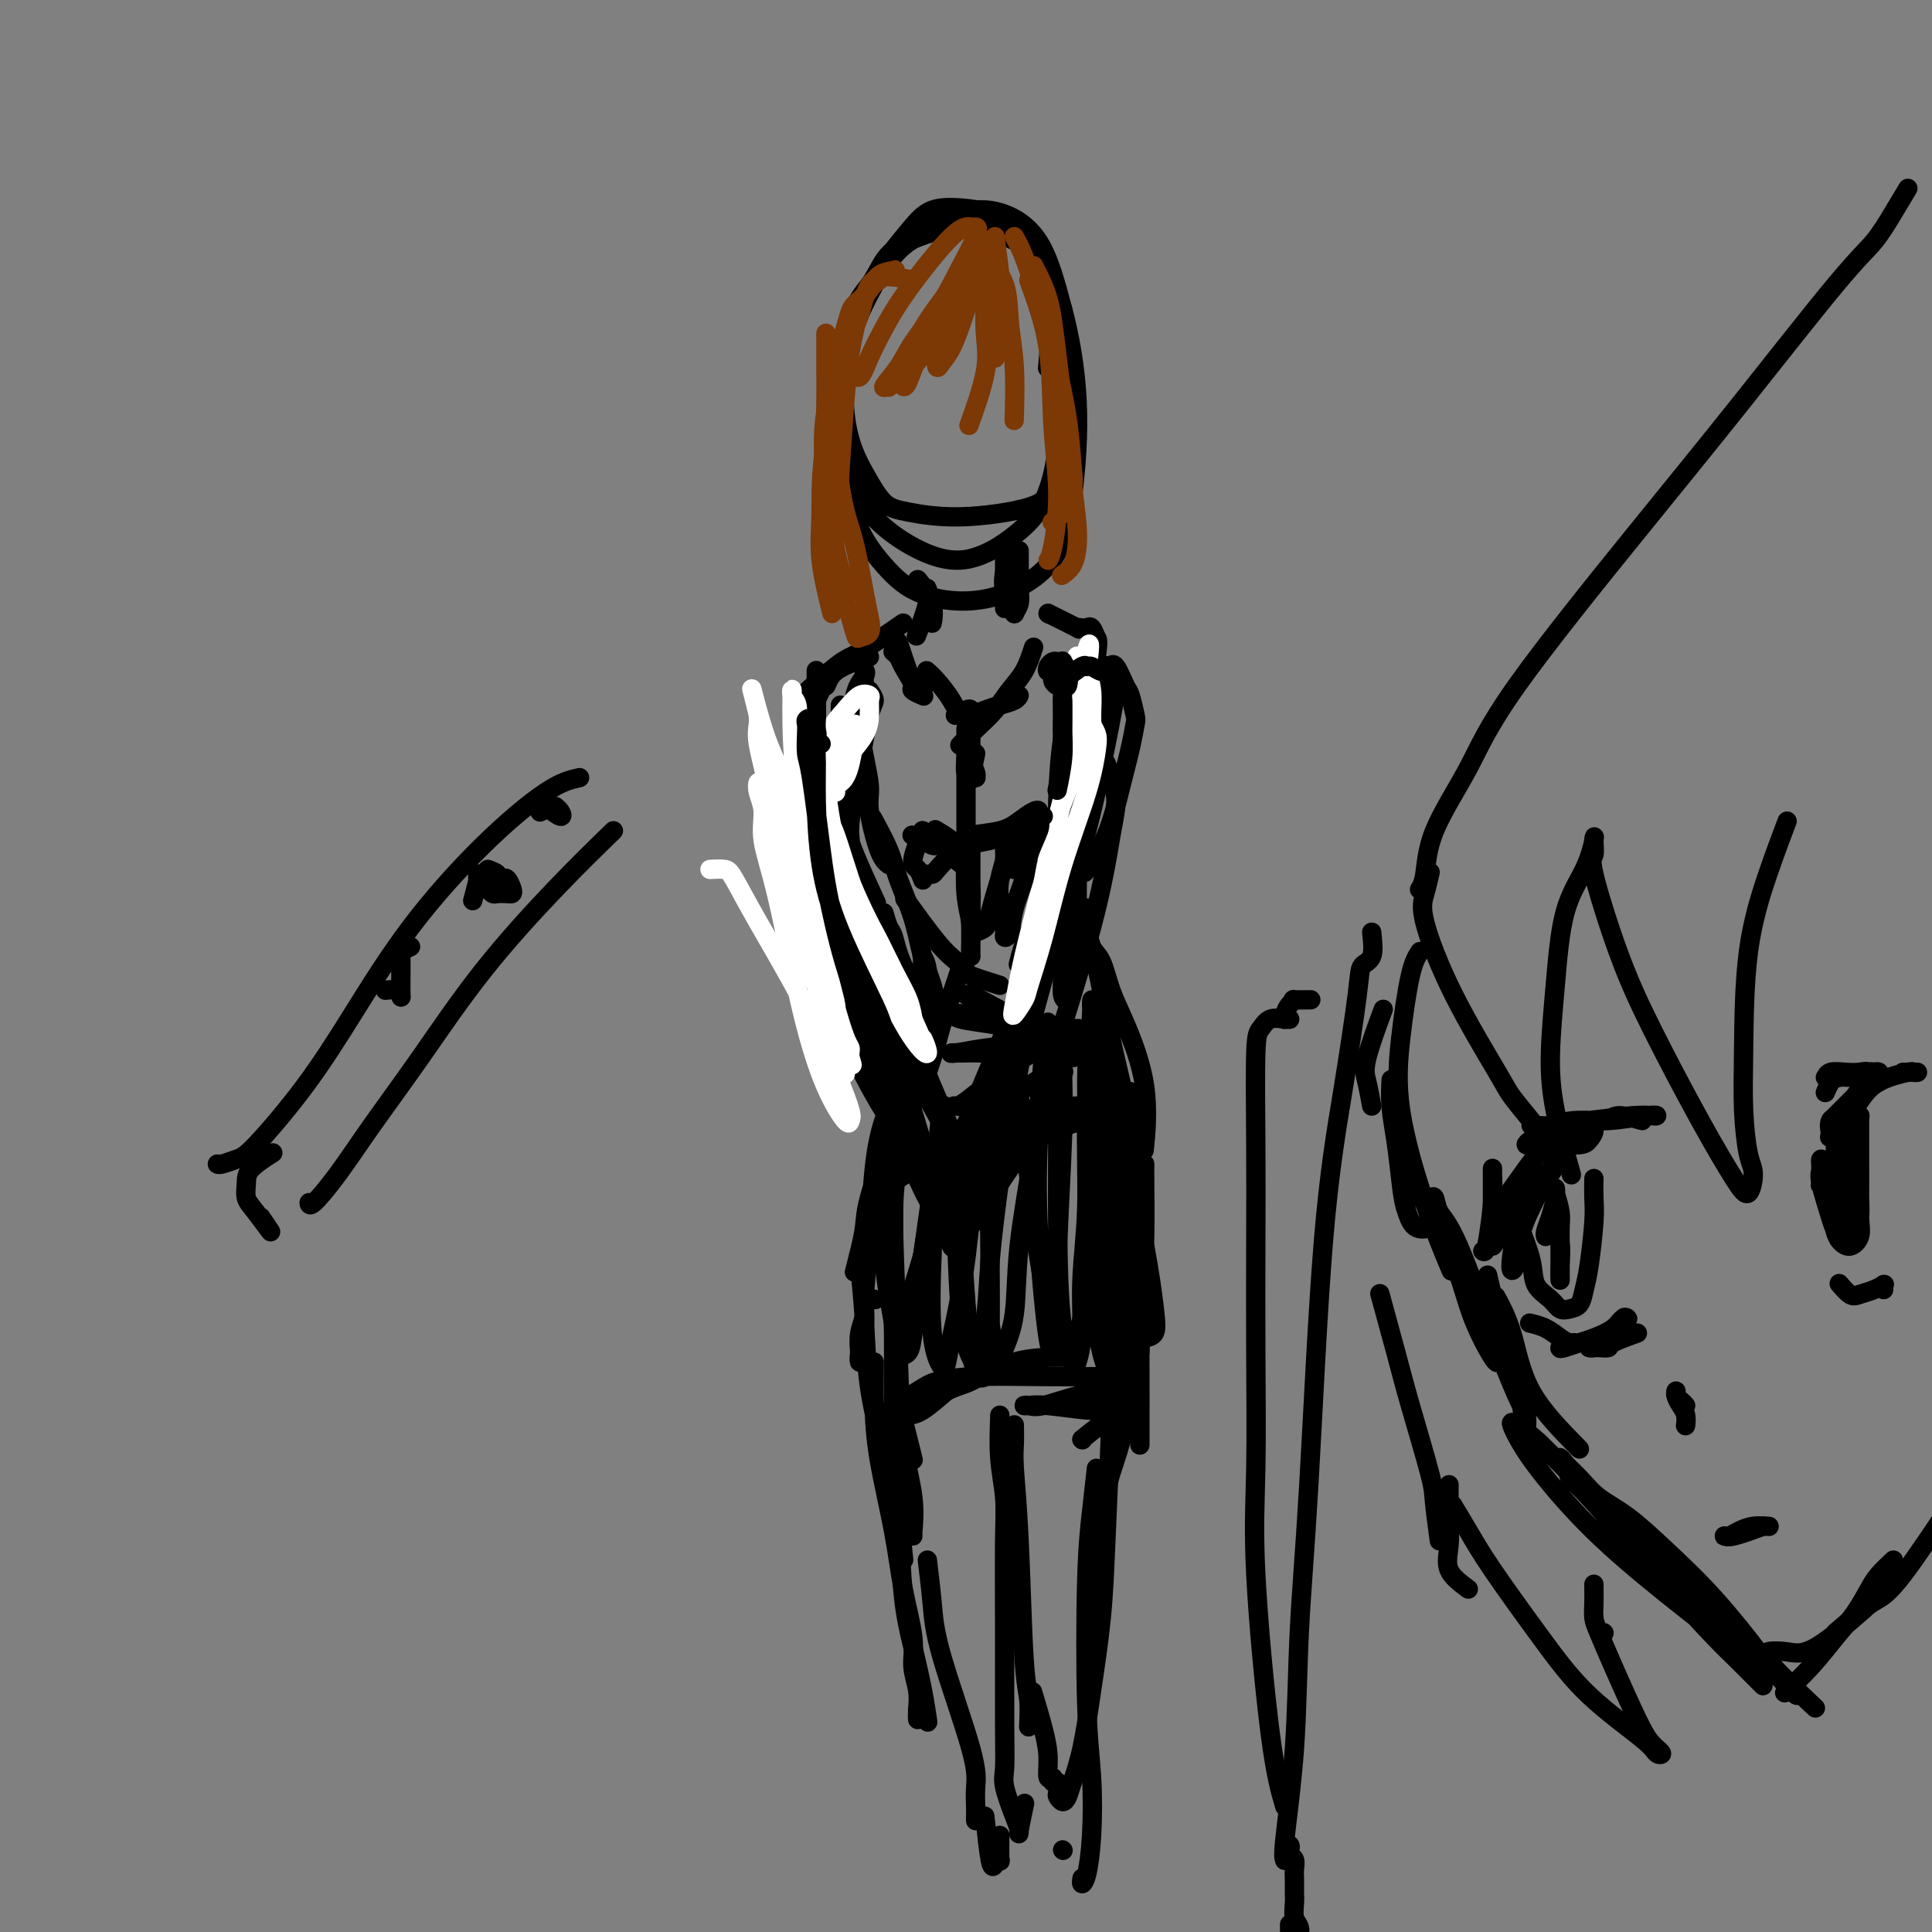 <svg viewBox='0 0 400 400' version='1.1' xmlns='http://www.w3.org/2000/svg' xmlns:xlink='http://www.w3.org/1999/xlink'><rect x="0" y="0" width="400" height="400" fill="#808080" stroke="none"/><g fill='none' stroke='#000000' stroke-width='4' stroke-linecap='round' stroke-linejoin='round'><path d='M222,88c-1.469,4.572 -2.938,9.145 -4,12c-1.062,2.855 -1.717,3.993 -5,5c-3.283,1.007 -9.192,1.881 -14,2c-4.808,0.119 -8.514,-0.519 -11,-1c-2.486,-0.481 -3.753,-0.805 -5,-2c-1.247,-1.195 -2.473,-3.260 -4,-6c-1.527,-2.740 -3.355,-6.154 -4,-12c-0.645,-5.846 -0.106,-14.125 1,-19c1.106,-4.875 2.778,-6.348 4,-8c1.222,-1.652 1.992,-3.484 3,-5c1.008,-1.516 2.254,-2.717 5,-4c2.746,-1.283 6.993,-2.647 10,-3c3.007,-0.353 4.776,0.307 7,1c2.224,0.693 4.905,1.419 7,3c2.095,1.581 3.603,4.017 5,7c1.397,2.983 2.682,6.515 3,14c0.318,7.485 -0.330,18.925 -2,26c-1.670,7.075 -4.363,9.787 -7,12c-2.637,2.213 -5.219,3.927 -8,5c-2.781,1.073 -5.761,1.506 -10,0c-4.239,-1.506 -9.738,-4.952 -13,-9c-3.262,-4.048 -4.287,-8.698 -5,-13c-0.713,-4.302 -1.115,-8.258 -1,-12c0.115,-3.742 0.748,-7.272 2,-11c1.252,-3.728 3.122,-7.653 5,-11c1.878,-3.347 3.765,-6.114 6,-8c2.235,-1.886 4.817,-2.889 7,-4c2.183,-1.111 3.967,-2.329 6,-3c2.033,-0.671 4.317,-0.796 7,0c2.683,0.796 5.767,2.513 8,6c2.233,3.487 3.617,8.743 5,14'/><path d='M220,64c1.476,5.453 2.665,12.084 3,19c0.335,6.916 -0.186,14.115 -1,20c-0.814,5.885 -1.923,10.455 -5,14c-3.077,3.545 -8.121,6.067 -13,7c-4.879,0.933 -9.592,0.279 -13,-1c-3.408,-1.279 -5.513,-3.182 -8,-6c-2.487,-2.818 -5.358,-6.550 -7,-13c-1.642,-6.450 -2.054,-15.619 -2,-22c0.054,-6.381 0.574,-9.974 2,-14c1.426,-4.026 3.757,-8.487 6,-12c2.243,-3.513 4.398,-6.080 6,-8c1.602,-1.920 2.651,-3.193 4,-4c1.349,-0.807 2.999,-1.150 6,-1c3.001,0.150 7.354,0.792 10,2c2.646,1.208 3.586,2.984 5,6c1.414,3.016 3.304,7.274 4,12c0.696,4.726 0.199,9.922 0,12c-0.199,2.078 -0.099,1.039 0,0'/><path d='M190,120c1.276,1.607 2.552,3.213 3,5c0.448,1.787 0.067,3.754 0,4c-0.067,0.246 0.178,-1.230 0,-2c-0.178,-0.770 -0.780,-0.835 -1,-1c-0.220,-0.165 -0.057,-0.431 0,-1c0.057,-0.569 0.008,-1.440 0,-2c-0.008,-0.560 0.026,-0.807 0,-1c-0.026,-0.193 -0.110,-0.330 0,0c0.110,0.330 0.414,1.127 0,3c-0.414,1.873 -1.547,4.821 -2,6c-0.453,1.179 -0.227,0.590 0,0'/><path d='M187,129c-3.476,2.405 -6.952,4.810 -9,6c-2.048,1.190 -2.667,1.167 -5,3c-2.333,1.833 -6.381,5.524 -8,7c-1.619,1.476 -0.810,0.738 0,0'/><path d='M180,136c-2.745,0.892 -5.490,1.783 -7,3c-1.510,1.217 -1.786,2.759 -2,3c-0.214,0.241 -0.365,-0.820 -2,3c-1.635,3.820 -4.753,12.520 -6,16c-1.247,3.480 -0.624,1.740 0,0'/><path d='M211,114c0.001,0.774 0.001,1.547 0,2c-0.001,0.453 -0.005,0.584 0,1c0.005,0.416 0.017,1.116 0,2c-0.017,0.884 -0.065,1.952 0,3c0.065,1.048 0.242,2.077 0,3c-0.242,0.923 -0.902,1.739 -1,2c-0.098,0.261 0.366,-0.033 0,-1c-0.366,-0.967 -1.562,-2.608 -2,-4c-0.438,-1.392 -0.117,-2.534 0,-4c0.117,-1.466 0.031,-3.254 0,-4c-0.031,-0.746 -0.008,-0.448 0,0c0.008,0.448 0.002,1.045 0,2c-0.002,0.955 -0.001,2.266 0,4c0.001,1.734 0.000,3.890 0,5c-0.000,1.110 -0.000,1.174 0,1c0.000,-0.174 0.000,-0.585 0,-1c-0.000,-0.415 -0.000,-0.833 0,-1c0.000,-0.167 0.000,-0.084 0,0'/><path d='M217,127c0.000,0.000 0.100,0.100 0.1,0.1'/><path d='M217,127c2.560,1.267 5.120,2.534 6,3c0.880,0.466 0.082,0.132 0,0c-0.082,-0.132 0.554,-0.062 1,0c0.446,0.062 0.701,0.118 1,0c0.299,-0.118 0.642,-0.408 1,0c0.358,0.408 0.732,1.516 1,2c0.268,0.484 0.430,0.345 0,4c-0.430,3.655 -1.454,11.103 -3,18c-1.546,6.897 -3.616,13.243 -5,19c-1.384,5.757 -2.082,10.925 -3,14c-0.918,3.075 -2.055,4.059 -3,6c-0.945,1.941 -1.699,4.840 -2,6c-0.301,1.160 -0.151,0.580 0,0'/><path d='M217,176c0.000,0.000 0.100,0.100 0.1,0.1'/><path d='M207,204c-2.464,-0.777 -4.927,-1.555 -6,-2c-1.073,-0.445 -0.754,-0.559 -1,-1c-0.246,-0.441 -1.056,-1.211 -2,-2c-0.944,-0.789 -2.024,-1.597 -4,-4c-1.976,-2.403 -4.850,-6.401 -6,-8c-1.150,-1.599 -0.575,-0.800 0,0'/><path d='M174,146c-0.013,1.282 -0.026,2.565 0,5c0.026,2.435 0.090,6.023 0,10c-0.090,3.977 -0.336,8.344 0,13c0.336,4.656 1.253,9.601 2,12c0.747,2.399 1.324,2.251 2,3c0.676,0.749 1.451,2.394 2,3c0.549,0.606 0.871,0.173 1,0c0.129,-0.173 0.064,-0.087 0,0'/><path d='M175,171c0.400,1.533 0.800,3.067 2,6c1.200,2.933 3.200,7.267 4,9c0.800,1.733 0.400,0.867 0,0'/><path d='M199,200c-0.657,2.006 -1.315,4.012 -2,6c-0.685,1.988 -1.399,3.958 -2,6c-0.601,2.042 -1.089,4.156 -2,7c-0.911,2.844 -2.245,6.420 -3,8c-0.755,1.580 -0.930,1.166 -1,1c-0.070,-0.166 -0.035,-0.083 0,0'/><path d='M183,189c0.337,1.164 0.674,2.329 1,3c0.326,0.671 0.641,0.850 1,2c0.359,1.150 0.763,3.271 2,6c1.237,2.729 3.309,6.065 4,8c0.691,1.935 0.003,2.471 0,3c-0.003,0.529 0.679,1.053 1,1c0.321,-0.053 0.283,-0.683 0,-1c-0.283,-0.317 -0.809,-0.321 -1,-2c-0.191,-1.679 -0.047,-5.033 0,-7c0.047,-1.967 -0.001,-2.547 0,-3c0.001,-0.453 0.053,-0.778 0,-1c-0.053,-0.222 -0.209,-0.340 0,0c0.209,0.340 0.784,1.140 1,3c0.216,1.860 0.072,4.781 0,7c-0.072,2.219 -0.072,3.736 0,5c0.072,1.264 0.215,2.273 0,3c-0.215,0.727 -0.790,1.171 -1,1c-0.210,-0.171 -0.056,-0.956 0,-2c0.056,-1.044 0.015,-2.348 0,-4c-0.015,-1.652 -0.005,-3.651 0,-5c0.005,-1.349 0.003,-2.046 0,-3c-0.003,-0.954 -0.008,-2.165 0,-2c0.008,0.165 0.027,1.704 0,3c-0.027,1.296 -0.101,2.347 0,4c0.101,1.653 0.378,3.907 0,6c-0.378,2.093 -1.409,4.025 -2,6c-0.591,1.975 -0.740,3.993 -1,5c-0.260,1.007 -0.630,1.004 -1,1'/><path d='M187,226c-0.607,3.396 -0.124,0.387 0,-1c0.124,-1.387 -0.110,-1.151 0,-3c0.110,-1.849 0.565,-5.782 1,-8c0.435,-2.218 0.852,-2.721 1,-3c0.148,-0.279 0.029,-0.333 0,0c-0.029,0.333 0.031,1.053 0,2c-0.031,0.947 -0.155,2.121 -1,6c-0.845,3.879 -2.412,10.462 -4,16c-1.588,5.538 -3.196,10.031 -4,13c-0.804,2.969 -0.803,4.414 -1,6c-0.197,1.586 -0.591,3.312 -1,5c-0.409,1.688 -0.831,3.340 -1,4c-0.169,0.660 -0.084,0.330 0,0'/><path d='M186,226c-1.063,1.741 -2.126,3.481 -3,6c-0.874,2.519 -1.558,5.816 -2,10c-0.442,4.184 -0.640,9.256 -1,14c-0.360,4.744 -0.881,9.162 -1,12c-0.119,2.838 0.163,4.097 0,6c-0.163,1.903 -0.771,4.449 -1,6c-0.229,1.551 -0.077,2.107 0,2c0.077,-0.107 0.081,-0.876 0,-2c-0.081,-1.124 -0.245,-2.602 0,-4c0.245,-1.398 0.901,-2.715 1,-4c0.099,-1.285 -0.358,-2.538 0,-3c0.358,-0.462 1.531,-0.132 2,0c0.469,0.132 0.235,0.066 0,0'/><path d='M222,185c0.006,0.723 0.012,1.447 0,4c-0.012,2.553 -0.041,6.937 0,10c0.041,3.063 0.154,4.807 0,6c-0.154,1.193 -0.573,1.835 -1,2c-0.427,0.165 -0.860,-0.146 -1,-1c-0.140,-0.854 0.015,-2.252 0,-5c-0.015,-2.748 -0.200,-6.845 0,-10c0.200,-3.155 0.786,-5.368 1,-8c0.214,-2.632 0.057,-5.685 0,-8c-0.057,-2.315 -0.012,-3.894 0,-5c0.012,-1.106 -0.007,-1.739 0,-1c0.007,0.739 0.040,2.851 0,5c-0.040,2.149 -0.154,4.335 0,7c0.154,2.665 0.577,5.810 1,8c0.423,2.190 0.846,3.425 1,5c0.154,1.575 0.040,3.489 0,4c-0.040,0.511 -0.007,-0.383 0,-2c0.007,-1.617 -0.012,-3.959 0,-7c0.012,-3.041 0.057,-6.781 0,-10c-0.057,-3.219 -0.215,-5.916 0,-8c0.215,-2.084 0.802,-3.556 1,-4c0.198,-0.444 0.008,0.141 0,1c-0.008,0.859 0.166,1.993 0,3c-0.166,1.007 -0.673,1.889 -1,5c-0.327,3.111 -0.473,8.453 0,12c0.473,3.547 1.564,5.299 2,6c0.436,0.701 0.218,0.350 0,0'/><path d='M225,191c0.241,1.920 0.482,3.840 1,5c0.518,1.160 1.312,1.559 2,3c0.688,1.441 1.270,3.922 2,6c0.730,2.078 1.608,3.753 3,7c1.392,3.247 3.298,8.067 4,13c0.702,4.933 0.201,9.981 0,12c-0.201,2.019 -0.100,1.010 0,0'/><path d='M225,188c-0.164,2.732 -0.327,5.465 0,7c0.327,1.535 1.145,1.874 2,5c0.855,3.126 1.746,9.040 3,15c1.254,5.960 2.872,11.967 4,18c1.128,6.033 1.766,12.093 2,18c0.234,5.907 0.063,11.660 0,17c-0.063,5.340 -0.017,10.266 0,15c0.017,4.734 0.005,9.274 0,12c-0.005,2.726 -0.001,3.636 0,4c0.001,0.364 0.001,0.182 0,0'/><path d='M234,226c0.419,2.795 0.838,5.590 1,7c0.162,1.410 0.069,1.435 0,4c-0.069,2.565 -0.112,7.670 0,13c0.112,5.330 0.380,10.886 0,16c-0.380,5.114 -1.408,9.787 -2,14c-0.592,4.213 -0.746,7.968 -1,11c-0.254,3.032 -0.606,5.342 -1,7c-0.394,1.658 -0.830,2.663 -1,3c-0.170,0.337 -0.073,0.005 0,0c0.073,-0.005 0.123,0.318 0,-1c-0.123,-1.318 -0.418,-4.278 0,-8c0.418,-3.722 1.548,-8.206 2,-10c0.452,-1.794 0.226,-0.897 0,0'/><path d='M237,241c-0.011,0.769 -0.022,1.538 0,4c0.022,2.462 0.075,6.616 0,11c-0.075,4.384 -0.280,8.998 -1,16c-0.720,7.002 -1.956,16.392 -3,22c-1.044,5.608 -1.896,7.433 -3,11c-1.104,3.567 -2.458,8.876 -3,11c-0.542,2.124 -0.271,1.062 0,0'/><path d='M178,262c0.376,3.928 0.753,7.856 1,12c0.247,4.144 0.365,8.502 1,13c0.635,4.498 1.786,9.134 3,14c1.214,4.866 2.490,9.962 3,12c0.510,2.038 0.255,1.019 0,0'/><path d='M181,282c-0.034,2.935 -0.068,5.869 0,9c0.068,3.131 0.238,6.458 1,11c0.762,4.542 2.117,10.301 3,15c0.883,4.699 1.294,8.340 2,12c0.706,3.660 1.706,7.340 2,10c0.294,2.660 -0.117,4.299 0,6c0.117,1.701 0.763,3.464 1,5c0.237,1.536 0.063,2.845 0,4c-0.063,1.155 -0.017,2.157 0,2c0.017,-0.157 0.005,-1.473 0,-2c-0.005,-0.527 -0.002,-0.263 0,0'/><path d='M184,239c0.425,0.754 0.849,1.507 1,2c0.151,0.493 0.028,0.725 0,1c-0.028,0.275 0.038,0.595 0,2c-0.038,1.405 -0.182,3.897 0,11c0.182,7.103 0.690,18.817 1,27c0.310,8.183 0.423,12.833 1,17c0.577,4.167 1.619,7.849 2,11c0.381,3.151 0.103,5.771 0,7c-0.103,1.229 -0.029,1.065 0,1c0.029,-0.065 0.015,-0.033 0,0'/><path d='M186,238c-0.538,-0.448 -1.076,-0.897 -1,-1c0.076,-0.103 0.766,0.138 1,0c0.234,-0.138 0.012,-0.656 0,0c-0.012,0.656 0.185,2.485 0,4c-0.185,1.515 -0.754,2.715 -1,9c-0.246,6.285 -0.171,17.657 0,25c0.171,7.343 0.438,10.659 1,14c0.562,3.341 1.421,6.707 2,9c0.579,2.293 0.880,3.512 1,4c0.120,0.488 0.060,0.244 0,0'/><path d='M185,250c0.002,1.955 0.003,3.911 0,7c-0.003,3.089 -0.011,7.313 0,14c0.011,6.687 0.042,15.839 0,22c-0.042,6.161 -0.156,9.332 0,12c0.156,2.668 0.580,4.834 1,8c0.420,3.166 0.834,7.333 1,9c0.166,1.667 0.083,0.833 0,0'/><path d='M187,300c-0.941,3.899 -1.881,7.797 -2,10c-0.119,2.203 0.585,2.710 1,6c0.415,3.290 0.542,9.362 1,14c0.458,4.638 1.246,7.841 2,11c0.754,3.159 1.472,6.274 2,9c0.528,2.726 0.865,5.065 1,6c0.135,0.935 0.067,0.468 0,0'/><path d='M230,287c0.096,0.657 0.192,1.314 0,7c-0.192,5.686 -0.671,16.401 -1,24c-0.329,7.599 -0.508,12.081 -1,17c-0.492,4.919 -1.297,10.275 -2,15c-0.703,4.725 -1.302,8.818 -2,12c-0.698,3.182 -1.494,5.454 -2,7c-0.506,1.546 -0.723,2.368 -1,3c-0.277,0.632 -0.614,1.074 -1,1c-0.386,-0.074 -0.820,-0.665 -1,-1c-0.180,-0.335 -0.105,-0.412 0,-1c0.105,-0.588 0.239,-1.685 0,-2c-0.239,-0.315 -0.850,0.152 -1,0c-0.150,-0.152 0.163,-0.925 0,-1c-0.163,-0.075 -0.801,0.546 -1,0c-0.199,-0.546 0.039,-2.260 0,-4c-0.039,-1.740 -0.357,-3.507 -1,-6c-0.643,-2.493 -1.612,-5.712 -2,-7c-0.388,-1.288 -0.194,-0.644 0,0'/><path d='M224,298c0.000,0.000 0.100,0.100 0.1,0.1'/><path d='M224,298c1.437,-1.187 2.874,-2.375 4,-3c1.126,-0.625 1.941,-0.688 3,-1c1.059,-0.312 2.362,-0.872 3,-1c0.638,-0.128 0.609,0.176 0,0c-0.609,-0.176 -1.800,-0.832 -3,-1c-1.200,-0.168 -2.410,0.151 -5,0c-2.590,-0.151 -6.559,-0.771 -9,-1c-2.441,-0.229 -3.354,-0.068 -4,0c-0.646,0.068 -1.026,0.044 -1,0c0.026,-0.044 0.459,-0.109 1,0c0.541,0.109 1.190,0.393 3,0c1.810,-0.393 4.780,-1.464 7,-2c2.220,-0.536 3.689,-0.536 5,-1c1.311,-0.464 2.465,-1.393 3,-2c0.535,-0.607 0.453,-0.892 1,-1c0.547,-0.108 1.724,-0.039 -1,0c-2.724,0.039 -9.350,0.047 -15,0c-5.650,-0.047 -10.323,-0.150 -14,0c-3.677,0.150 -6.359,0.552 -8,1c-1.641,0.448 -2.243,0.940 -4,2c-1.757,1.060 -4.669,2.688 -6,4c-1.331,1.312 -1.082,2.309 -1,3c0.082,0.691 -0.004,1.075 0,1c0.004,-0.075 0.098,-0.608 0,-1c-0.098,-0.392 -0.387,-0.642 0,-1c0.387,-0.358 1.449,-0.825 2,-1c0.551,-0.175 0.591,-0.057 1,0c0.409,0.057 1.187,0.054 2,0c0.813,-0.054 1.661,-0.158 3,-1c1.339,-0.842 3.170,-2.421 5,-4'/><path d='M196,288c2.742,-1.309 3.096,-1.083 5,-2c1.904,-0.917 5.359,-2.978 9,-4c3.641,-1.022 7.469,-1.006 9,-1c1.531,0.006 0.766,0.003 0,0'/><path d='M236,280c0.105,-2.556 0.209,-5.113 0,-8c-0.209,-2.887 -0.733,-6.105 -2,-12c-1.267,-5.895 -3.278,-14.468 -4,-19c-0.722,-4.532 -0.155,-5.023 0,-6c0.155,-0.977 -0.101,-2.440 0,-4c0.101,-1.560 0.559,-3.217 1,-4c0.441,-0.783 0.863,-0.690 1,-1c0.137,-0.310 -0.013,-1.022 0,-1c0.013,0.022 0.188,0.778 0,1c-0.188,0.222 -0.740,-0.089 -1,1c-0.260,1.089 -0.226,3.577 0,6c0.226,2.423 0.646,4.781 1,8c0.354,3.219 0.642,7.299 1,12c0.358,4.701 0.786,10.025 1,14c0.214,3.975 0.215,6.602 0,9c-0.215,2.398 -0.646,4.566 -1,6c-0.354,1.434 -0.631,2.135 -1,2c-0.369,-0.135 -0.830,-1.105 -1,-3c-0.170,-1.895 -0.049,-4.715 0,-11c0.049,-6.285 0.027,-16.034 0,-23c-0.027,-6.966 -0.060,-11.149 0,-15c0.060,-3.851 0.212,-7.370 0,-10c-0.212,-2.630 -0.789,-4.371 -1,-6c-0.211,-1.629 -0.057,-3.146 0,-4c0.057,-0.854 0.015,-1.047 0,1c-0.015,2.047 -0.004,6.332 0,11c0.004,4.668 0.001,9.718 0,15c-0.001,5.282 -0.000,10.795 0,16c0.000,5.205 0.000,10.103 0,15'/><path d='M230,270c-0.008,11.579 -0.029,11.526 0,12c0.029,0.474 0.108,1.476 0,2c-0.108,0.524 -0.403,0.570 -1,-1c-0.597,-1.570 -1.495,-4.755 -2,-9c-0.505,-4.245 -0.618,-9.549 -1,-19c-0.382,-9.451 -1.035,-23.047 -1,-31c0.035,-7.953 0.757,-10.263 1,-12c0.243,-1.737 0.009,-2.903 0,-4c-0.009,-1.097 0.209,-2.126 0,2c-0.209,4.126 -0.844,13.407 -1,21c-0.156,7.593 0.166,13.499 0,19c-0.166,5.501 -0.822,10.598 -1,15c-0.178,4.402 0.120,8.108 0,11c-0.120,2.892 -0.659,4.968 -1,6c-0.341,1.032 -0.485,1.020 -1,0c-0.515,-1.020 -1.402,-3.048 -2,-7c-0.598,-3.952 -0.907,-9.830 -1,-19c-0.093,-9.170 0.029,-21.634 0,-28c-0.029,-6.366 -0.208,-6.636 0,-7c0.208,-0.364 0.803,-0.823 1,-1c0.197,-0.177 -0.004,-0.072 0,2c0.004,2.072 0.212,6.110 0,13c-0.212,6.890 -0.843,16.631 -1,23c-0.157,6.369 0.161,9.367 0,12c-0.161,2.633 -0.800,4.902 -1,6c-0.200,1.098 0.041,1.024 0,2c-0.041,0.976 -0.362,3.002 -1,-1c-0.638,-4.002 -1.594,-14.031 -2,-22c-0.406,-7.969 -0.263,-13.876 0,-20c0.263,-6.124 0.647,-12.464 1,-16c0.353,-3.536 0.677,-4.268 1,-5'/><path d='M217,214c0.158,-5.804 -0.448,0.185 -1,6c-0.552,5.815 -1.050,11.456 -2,18c-0.950,6.544 -2.353,13.993 -3,20c-0.647,6.007 -0.537,10.574 -1,14c-0.463,3.426 -1.498,5.711 -2,7c-0.502,1.289 -0.470,1.584 -1,1c-0.530,-0.584 -1.620,-2.045 -2,-6c-0.380,-3.955 -0.048,-10.403 0,-16c0.048,-5.597 -0.187,-10.341 0,-16c0.187,-5.659 0.796,-12.231 1,-15c0.204,-2.769 0.002,-1.735 0,-1c-0.002,0.735 0.196,1.170 0,3c-0.196,1.830 -0.787,5.053 -1,12c-0.213,6.947 -0.049,17.616 0,24c0.049,6.384 -0.017,8.482 0,11c0.017,2.518 0.118,5.455 0,7c-0.118,1.545 -0.455,1.696 -1,2c-0.545,0.304 -1.300,0.759 -2,-1c-0.700,-1.759 -1.346,-5.733 -2,-14c-0.654,-8.267 -1.316,-20.826 -1,-28c0.316,-7.174 1.610,-8.961 2,-10c0.390,-1.039 -0.123,-1.328 0,-2c0.123,-0.672 0.881,-1.726 1,2c0.119,3.726 -0.401,12.231 -1,19c-0.599,6.769 -1.278,11.801 -2,16c-0.722,4.199 -1.487,7.566 -2,10c-0.513,2.434 -0.776,3.934 -1,5c-0.224,1.066 -0.411,1.698 -1,1c-0.589,-0.698 -1.582,-2.726 -2,-7c-0.418,-4.274 -0.262,-10.792 0,-17c0.262,-6.208 0.631,-12.104 1,-18'/><path d='M194,241c0.340,-7.743 0.690,-9.601 1,-11c0.310,-1.399 0.579,-2.340 0,2c-0.579,4.340 -2.004,13.961 -3,21c-0.996,7.039 -1.561,11.496 -2,15c-0.439,3.504 -0.753,6.055 -1,8c-0.247,1.945 -0.428,3.285 -1,4c-0.572,0.715 -1.534,0.805 -2,0c-0.466,-0.805 -0.435,-2.507 -1,-6c-0.565,-3.493 -1.725,-8.778 -2,-14c-0.275,-5.222 0.335,-10.380 1,-13c0.665,-2.620 1.384,-2.704 2,-3c0.616,-0.296 1.130,-0.806 2,-1c0.870,-0.194 2.097,-0.071 3,0c0.903,0.071 1.484,0.090 3,0c1.516,-0.090 3.969,-0.290 6,-1c2.031,-0.710 3.642,-1.930 6,-3c2.358,-1.070 5.464,-1.989 8,-3c2.536,-1.011 4.502,-2.113 7,-3c2.498,-0.887 5.527,-1.558 7,-2c1.473,-0.442 1.391,-0.655 1,-1c-0.391,-0.345 -1.092,-0.820 -3,-1c-1.908,-0.180 -5.024,-0.063 -9,1c-3.976,1.063 -8.811,3.072 -13,5c-4.189,1.928 -7.732,3.773 -10,5c-2.268,1.227 -3.261,1.834 -4,2c-0.739,0.166 -1.226,-0.110 -2,0c-0.774,0.110 -1.836,0.607 -1,0c0.836,-0.607 3.571,-2.317 6,-4c2.429,-1.683 4.551,-3.338 7,-5c2.449,-1.662 5.224,-3.331 8,-5'/><path d='M208,228c4.911,-3.243 6.689,-4.352 8,-5c1.311,-0.648 2.155,-0.835 3,-1c0.845,-0.165 1.690,-0.307 1,0c-0.690,0.307 -2.914,1.063 -5,2c-2.086,0.937 -4.033,2.054 -6,3c-1.967,0.946 -3.952,1.720 -6,2c-2.048,0.280 -4.157,0.065 -5,0c-0.843,-0.065 -0.419,0.021 0,0c0.419,-0.021 0.835,-0.150 2,-1c1.165,-0.850 3.081,-2.422 5,-4c1.919,-1.578 3.842,-3.164 7,-5c3.158,-1.836 7.550,-3.924 10,-5c2.450,-1.076 2.956,-1.140 3,-1c0.044,0.140 -0.376,0.482 -1,1c-0.624,0.518 -1.453,1.210 -4,2c-2.547,0.790 -6.813,1.677 -10,2c-3.187,0.323 -5.296,0.083 -7,0c-1.704,-0.083 -3.003,-0.010 -4,0c-0.997,0.010 -1.693,-0.042 -2,0c-0.307,0.042 -0.227,0.179 1,0c1.227,-0.179 3.601,-0.675 6,-1c2.399,-0.325 4.825,-0.480 7,-1c2.175,-0.520 4.100,-1.407 6,-2c1.900,-0.593 3.774,-0.894 5,-1c1.226,-0.106 1.804,-0.017 1,0c-0.804,0.017 -2.990,-0.038 -5,0c-2.010,0.038 -3.845,0.168 -6,0c-2.155,-0.168 -4.629,-0.633 -7,-1c-2.371,-0.367 -4.638,-0.637 -6,-1c-1.362,-0.363 -1.818,-0.818 -2,-1c-0.182,-0.182 -0.091,-0.091 0,0'/><path d='M197,210c-3.135,-0.468 1.529,-0.139 4,0c2.471,0.139 2.750,0.089 4,0c1.250,-0.089 3.471,-0.218 5,0c1.529,0.218 2.366,0.781 3,1c0.634,0.219 1.064,0.093 1,0c-0.064,-0.093 -0.621,-0.155 -1,0c-0.379,0.155 -0.581,0.525 -2,0c-1.419,-0.525 -4.054,-1.944 -6,-3c-1.946,-1.056 -3.203,-1.748 -4,-2c-0.797,-0.252 -1.133,-0.063 -1,0c0.133,0.063 0.734,-0.001 1,0c0.266,0.001 0.197,0.065 1,1c0.803,0.935 2.477,2.739 4,4c1.523,1.261 2.893,1.979 4,3c1.107,1.021 1.950,2.346 3,3c1.050,0.654 2.309,0.636 4,1c1.691,0.364 3.816,1.111 5,1c1.184,-0.111 1.428,-1.078 2,-2c0.572,-0.922 1.474,-1.799 2,-3c0.526,-1.201 0.677,-2.728 1,-4c0.323,-1.272 0.820,-2.291 1,-3c0.180,-0.709 0.044,-1.109 0,-1c-0.044,0.109 0.004,0.728 0,2c-0.004,1.272 -0.058,3.197 0,5c0.058,1.803 0.229,3.483 0,5c-0.229,1.517 -0.859,2.872 0,7c0.859,4.128 3.205,11.029 5,17c1.795,5.971 3.038,11.013 4,16c0.962,4.987 1.644,9.920 2,13c0.356,3.080 0.388,4.309 0,5c-0.388,0.691 -1.194,0.846 -2,1'/><path d='M237,277c-0.718,0.012 -1.514,-2.959 -3,-8c-1.486,-5.041 -3.662,-12.154 -5,-18c-1.338,-5.846 -1.837,-10.427 -2,-16c-0.163,-5.573 0.012,-12.140 0,-15c-0.012,-2.860 -0.210,-2.014 0,-2c0.210,0.014 0.828,-0.802 1,0c0.172,0.802 -0.101,3.224 0,7c0.101,3.776 0.578,8.906 0,16c-0.578,7.094 -2.210,16.153 -3,22c-0.790,5.847 -0.739,8.482 -1,10c-0.261,1.518 -0.833,1.920 -1,3c-0.167,1.080 0.072,2.837 -1,2c-1.072,-0.837 -3.453,-4.269 -5,-9c-1.547,-4.731 -2.259,-10.762 -3,-17c-0.741,-6.238 -1.511,-12.684 -2,-17c-0.489,-4.316 -0.698,-6.501 -1,-8c-0.302,-1.499 -0.696,-2.311 -1,-2c-0.304,0.311 -0.519,1.746 -1,5c-0.481,3.254 -1.227,8.326 -2,14c-0.773,5.674 -1.573,11.949 -2,17c-0.427,5.051 -0.481,8.879 -1,12c-0.519,3.121 -1.502,5.535 -2,7c-0.498,1.465 -0.512,1.980 -1,1c-0.488,-0.980 -1.450,-3.456 -2,-8c-0.550,-4.544 -0.689,-11.155 -1,-17c-0.311,-5.845 -0.793,-10.922 -1,-14c-0.207,-3.078 -0.138,-4.156 0,-5c0.138,-0.844 0.346,-1.453 0,-1c-0.346,0.453 -1.247,1.968 -2,4c-0.753,2.032 -1.358,4.581 -2,8c-0.642,3.419 -1.321,7.710 -2,12'/><path d='M191,260c-1.381,4.897 -1.834,5.641 -2,7c-0.166,1.359 -0.044,3.333 0,4c0.044,0.667 0.012,0.026 0,-1c-0.012,-1.026 -0.003,-2.436 0,-3c0.003,-0.564 0.002,-0.282 0,0'/><path d='M194,209c-0.235,-1.621 -0.470,-3.242 -1,-5c-0.530,-1.758 -1.354,-3.652 -2,-6c-0.646,-2.348 -1.112,-5.148 -2,-8c-0.888,-2.852 -2.197,-5.754 -3,-8c-0.803,-2.246 -1.101,-3.835 -2,-6c-0.899,-2.165 -2.400,-4.904 -3,-6c-0.600,-1.096 -0.300,-0.548 0,0'/><path d='M184,179c-0.612,-0.474 -1.225,-0.948 -2,-3c-0.775,-2.052 -1.714,-5.682 -2,-8c-0.286,-2.318 0.081,-3.326 0,-5c-0.081,-1.674 -0.609,-4.016 -1,-6c-0.391,-1.984 -0.644,-3.611 -1,-5c-0.356,-1.389 -0.816,-2.540 -1,-3c-0.184,-0.460 -0.092,-0.230 0,0'/><path d='M180,143c0.492,0.719 0.984,1.439 1,2c0.016,0.561 -0.443,0.965 -1,3c-0.557,2.035 -1.211,5.702 -2,10c-0.789,4.298 -1.714,9.228 -2,12c-0.286,2.772 0.066,3.388 0,4c-0.066,0.612 -0.551,1.222 -1,1c-0.449,-0.222 -0.863,-1.275 -1,-3c-0.137,-1.725 0.002,-4.123 0,-6c-0.002,-1.877 -0.144,-3.235 0,-5c0.144,-1.765 0.574,-3.939 1,-5c0.426,-1.061 0.846,-1.010 1,-1c0.154,0.010 0.041,-0.021 0,1c-0.041,1.021 -0.011,3.095 0,5c0.011,1.905 0.003,3.643 0,5c-0.003,1.357 -0.001,2.334 0,3c0.001,0.666 -0.000,1.020 0,1c0.000,-0.020 0.002,-0.414 0,-1c-0.002,-0.586 -0.007,-1.364 0,-3c0.007,-1.636 0.026,-4.129 0,-6c-0.026,-1.871 -0.099,-3.120 0,-6c0.099,-2.880 0.368,-7.391 1,-10c0.632,-2.609 1.626,-3.315 2,-4c0.374,-0.685 0.129,-1.350 0,-1c-0.129,0.350 -0.142,1.715 0,3c0.142,1.285 0.440,2.489 0,5c-0.440,2.511 -1.619,6.330 -2,9c-0.381,2.670 0.034,4.191 0,6c-0.034,1.809 -0.517,3.904 -1,6'/><path d='M176,168c-0.690,5.119 -0.917,3.917 -1,4c-0.083,0.083 -0.024,1.452 0,2c0.024,0.548 0.012,0.274 0,0'/><path d='M223,137c-0.409,0.660 -0.817,1.321 -1,2c-0.183,0.679 -0.140,1.377 0,2c0.140,0.623 0.377,1.170 0,3c-0.377,1.830 -1.369,4.944 -2,9c-0.631,4.056 -0.901,9.053 -1,13c-0.099,3.947 -0.028,6.842 0,8c0.028,1.158 0.014,0.579 0,0'/><path d='M225,141c0.000,0.000 0.100,0.100 0.1,0.1'/><path d='M225,141c0.000,0.000 0.000,0.000 0,0c0.000,0.000 0.000,0.000 0,0'/><path d='M227,139c-0.503,-0.423 -1.006,-0.845 -1,-1c0.006,-0.155 0.523,-0.041 1,0c0.477,0.041 0.916,0.010 1,0c0.084,-0.010 -0.187,0.001 0,0c0.187,-0.001 0.833,-0.015 1,0c0.167,0.015 -0.146,0.060 0,0c0.146,-0.060 0.752,-0.223 1,0c0.248,0.223 0.137,0.832 0,1c-0.137,0.168 -0.300,-0.106 0,0c0.300,0.106 1.063,0.593 1,3c-0.063,2.407 -0.952,6.732 -2,12c-1.048,5.268 -2.255,11.477 -4,18c-1.745,6.523 -4.029,13.361 -6,20c-1.971,6.639 -3.629,13.079 -5,18c-1.371,4.921 -2.456,8.321 -3,11c-0.544,2.679 -0.548,4.636 -1,6c-0.452,1.364 -1.352,2.137 -2,3c-0.648,0.863 -1.042,1.818 -1,1c0.042,-0.818 0.521,-3.409 1,-6'/><path d='M208,225c0.000,-0.833 0.000,-0.417 0,0'/><path d='M229,141c-0.216,3.054 -0.431,6.108 -1,9c-0.569,2.892 -1.491,5.623 -2,8c-0.509,2.377 -0.605,4.400 -2,10c-1.395,5.600 -4.088,14.776 -6,22c-1.912,7.224 -3.042,12.495 -5,20c-1.958,7.505 -4.742,17.243 -7,23c-2.258,5.757 -3.988,7.531 -5,9c-1.012,1.469 -1.304,2.631 -2,4c-0.696,1.369 -1.794,2.944 -3,4c-1.206,1.056 -2.519,1.592 -3,2c-0.481,0.408 -0.129,0.687 0,0c0.129,-0.687 0.037,-2.339 0,-3c-0.037,-0.661 -0.018,-0.330 0,0'/><path d='M217,197c-0.750,2.504 -1.499,5.007 -2,7c-0.501,1.993 -0.753,3.475 -2,7c-1.247,3.525 -3.487,9.093 -6,15c-2.513,5.907 -5.297,12.154 -7,15c-1.703,2.846 -2.324,2.292 -3,3c-0.676,0.708 -1.405,2.680 -2,4c-0.595,1.320 -1.054,1.989 -1,2c0.054,0.011 0.623,-0.636 1,-2c0.377,-1.364 0.563,-3.444 3,-10c2.437,-6.556 7.125,-17.587 9,-22c1.875,-4.413 0.938,-2.206 0,0'/><path d='M229,158c0.902,2.414 1.804,4.827 2,7c0.196,2.173 -0.316,4.105 -1,8c-0.684,3.895 -1.542,9.754 -4,19c-2.458,9.246 -6.518,21.881 -9,30c-2.482,8.119 -3.386,11.724 -5,15c-1.614,3.276 -3.939,6.225 -5,8c-1.061,1.775 -0.859,2.377 -2,4c-1.141,1.623 -3.626,4.266 -5,6c-1.374,1.734 -1.636,2.557 -2,3c-0.364,0.443 -0.829,0.504 -1,0c-0.171,-0.504 -0.049,-1.573 0,-2c0.049,-0.427 0.024,-0.214 0,0'/><path d='M162,172c-0.037,-1.320 -0.074,-2.640 0,-3c0.074,-0.360 0.260,0.241 0,1c-0.260,0.759 -0.965,1.678 0,7c0.965,5.322 3.600,15.049 6,22c2.400,6.951 4.563,11.128 7,16c2.437,4.872 5.146,10.439 8,15c2.854,4.561 5.852,8.117 8,12c2.148,3.883 3.446,8.094 4,10c0.554,1.906 0.363,1.507 0,1c-0.363,-0.507 -0.899,-1.123 -2,-3c-1.101,-1.877 -2.768,-5.016 -6,-13c-3.232,-7.984 -8.029,-20.813 -11,-29c-2.971,-8.187 -4.117,-11.734 -5,-15c-0.883,-3.266 -1.503,-6.253 -2,-8c-0.497,-1.747 -0.871,-2.253 -1,-3c-0.129,-0.747 -0.012,-1.733 0,-2c0.012,-0.267 -0.080,0.186 0,1c0.080,0.814 0.333,1.989 1,4c0.667,2.011 1.747,4.859 3,9c1.253,4.141 2.678,9.575 5,15c2.322,5.425 5.540,10.843 8,16c2.460,5.157 4.163,10.055 5,12c0.837,1.945 0.807,0.936 1,1c0.193,0.064 0.610,1.199 0,-1c-0.610,-2.199 -2.246,-7.734 -4,-13c-1.754,-5.266 -3.626,-10.264 -6,-18c-2.374,-7.736 -5.250,-18.210 -7,-25c-1.750,-6.790 -2.375,-9.895 -3,-13'/><path d='M171,168c-3.171,-11.917 -1.600,-7.208 -1,-6c0.600,1.208 0.227,-1.085 0,-2c-0.227,-0.915 -0.309,-0.454 0,1c0.309,1.454 1.007,3.899 2,8c0.993,4.101 2.279,9.856 4,15c1.721,5.144 3.876,9.675 7,17c3.124,7.325 7.218,17.444 10,24c2.782,6.556 4.253,9.550 5,12c0.747,2.450 0.772,4.355 1,5c0.228,0.645 0.661,0.029 1,0c0.339,-0.029 0.584,0.529 -2,-4c-2.584,-4.529 -7.999,-14.144 -12,-22c-4.001,-7.856 -6.589,-13.954 -9,-20c-2.411,-6.046 -4.646,-12.042 -6,-17c-1.354,-4.958 -1.827,-8.879 -2,-13c-0.173,-4.121 -0.046,-8.441 0,-11c0.046,-2.559 0.012,-3.355 0,-5c-0.012,-1.645 -0.003,-4.137 0,-6c0.003,-1.863 -0.001,-3.096 0,-4c0.001,-0.904 0.006,-1.480 0,-1c-0.006,0.480 -0.022,2.016 0,4c0.022,1.984 0.081,4.415 0,8c-0.081,3.585 -0.301,8.325 1,16c1.301,7.675 4.122,18.284 6,25c1.878,6.716 2.813,9.539 5,14c2.187,4.461 5.625,10.560 7,13c1.375,2.440 0.688,1.220 0,0'/></g>
<g fill='none' stroke='#FFFFFF' stroke-width='4' stroke-linecap='round' stroke-linejoin='round'><path d='M226,150c0.396,0.684 0.791,1.368 1,2c0.209,0.632 0.231,1.213 0,3c-0.231,1.787 -0.715,4.781 -2,9c-1.285,4.219 -3.371,9.664 -5,15c-1.629,5.336 -2.802,10.564 -4,15c-1.198,4.436 -2.421,8.080 -3,10c-0.579,1.920 -0.512,2.116 -1,3c-0.488,0.884 -1.529,2.455 -2,3c-0.471,0.545 -0.371,0.063 0,-2c0.371,-2.063 1.014,-5.709 2,-10c0.986,-4.291 2.317,-9.228 4,-16c1.683,-6.772 3.719,-15.379 5,-21c1.281,-5.621 1.807,-8.256 2,-10c0.193,-1.744 0.052,-2.596 0,-4c-0.052,-1.404 -0.014,-3.359 0,-5c0.014,-1.641 0.004,-2.970 0,-4c-0.004,-1.030 -0.001,-1.763 0,-2c0.001,-0.237 -0.001,0.023 0,0c0.001,-0.023 0.004,-0.329 0,0c-0.004,0.329 -0.015,1.292 0,2c0.015,0.708 0.057,1.159 0,3c-0.057,1.841 -0.211,5.070 0,7c0.211,1.930 0.789,2.561 1,3c0.211,0.439 0.057,0.686 0,1c-0.057,0.314 -0.015,0.695 0,0c0.015,-0.695 0.004,-2.465 0,-4c-0.004,-1.535 -0.001,-2.836 0,-4c0.001,-1.164 0.000,-2.190 0,-3c-0.000,-0.810 -0.000,-1.405 0,-2'/><path d='M224,139c2.409,-11.013 1.431,-3.044 1,0c-0.431,3.044 -0.314,1.164 0,1c0.314,-0.164 0.827,1.388 1,3c0.173,1.612 0.008,3.283 0,5c-0.008,1.717 0.142,3.481 0,5c-0.142,1.519 -0.575,2.794 -1,3c-0.425,0.206 -0.842,-0.657 -1,-2c-0.158,-1.343 -0.056,-3.164 0,-5c0.056,-1.836 0.067,-3.686 0,-5c-0.067,-1.314 -0.212,-2.093 0,-3c0.212,-0.907 0.780,-1.942 1,-2c0.220,-0.058 0.092,0.861 0,2c-0.092,1.139 -0.147,2.499 0,4c0.147,1.501 0.498,3.142 0,6c-0.498,2.858 -1.845,6.931 -3,10c-1.155,3.069 -2.119,5.134 -3,8c-0.881,2.866 -1.680,6.533 -2,8c-0.320,1.467 -0.160,0.733 0,0'/><path d='M173,164c-1.689,-0.090 -3.379,-0.180 -4,0c-0.621,0.180 -0.175,0.628 0,1c0.175,0.372 0.078,0.666 0,1c-0.078,0.334 -0.137,0.707 0,1c0.137,0.293 0.471,0.506 1,0c0.529,-0.506 1.253,-1.730 2,-3c0.747,-1.270 1.519,-2.586 2,-4c0.481,-1.414 0.673,-2.927 1,-4c0.327,-1.073 0.788,-1.708 1,-2c0.212,-0.292 0.173,-0.243 0,0c-0.173,0.243 -0.482,0.680 -1,1c-0.518,0.320 -1.246,0.524 -2,1c-0.754,0.476 -1.536,1.224 -2,2c-0.464,0.776 -0.612,1.580 -1,2c-0.388,0.420 -1.015,0.457 -1,1c0.015,0.543 0.673,1.593 1,2c0.327,0.407 0.322,0.172 1,0c0.678,-0.172 2.038,-0.281 3,-1c0.962,-0.719 1.527,-2.049 2,-4c0.473,-1.951 0.855,-4.522 1,-6c0.145,-1.478 0.053,-1.864 0,-2c-0.053,-0.136 -0.067,-0.023 0,0c0.067,0.023 0.213,-0.044 0,0c-0.213,0.044 -0.786,0.200 -2,1c-1.214,0.800 -3.068,2.245 -4,3c-0.932,0.755 -0.943,0.819 -1,1c-0.057,0.181 -0.159,0.480 0,1c0.159,0.520 0.580,1.260 1,2'/><path d='M171,158c0.602,0.689 2.108,0.413 3,0c0.892,-0.413 1.168,-0.961 2,-2c0.832,-1.039 2.218,-2.568 3,-4c0.782,-1.432 0.961,-2.768 1,-4c0.039,-1.232 -0.063,-2.361 0,-3c0.063,-0.639 0.291,-0.790 0,-1c-0.291,-0.210 -1.102,-0.480 -2,0c-0.898,0.480 -1.884,1.709 -3,3c-1.116,1.291 -2.364,2.644 -3,4c-0.636,1.356 -0.662,2.714 -1,4c-0.338,1.286 -0.989,2.501 -1,4c-0.011,1.499 0.618,3.284 1,5c0.382,1.716 0.515,3.365 1,6c0.485,2.635 1.321,6.258 2,9c0.679,2.742 1.202,4.604 2,7c0.798,2.396 1.873,5.325 3,8c1.127,2.675 2.308,5.097 4,8c1.692,2.903 3.895,6.287 5,8c1.105,1.713 1.111,1.754 1,1c-0.111,-0.754 -0.341,-2.303 -1,-4c-0.659,-1.697 -1.749,-3.542 -3,-6c-1.251,-2.458 -2.664,-5.529 -4,-8c-1.336,-2.471 -2.595,-4.343 -4,-8c-1.405,-3.657 -2.957,-9.099 -4,-12c-1.043,-2.901 -1.577,-3.259 -2,-4c-0.423,-0.741 -0.735,-1.864 -1,-2c-0.265,-0.136 -0.483,0.715 0,2c0.483,1.285 1.665,3.004 3,6c1.335,2.996 2.821,7.268 5,12c2.179,4.732 5.051,9.923 7,14c1.949,4.077 2.974,7.038 4,10'/><path d='M189,211c3.144,7.199 2.003,4.196 2,4c-0.003,-0.196 1.131,2.417 1,3c-0.131,0.583 -1.527,-0.862 -3,-3c-1.473,-2.138 -3.021,-4.968 -6,-11c-2.979,-6.032 -7.387,-15.266 -10,-21c-2.613,-5.734 -3.432,-7.969 -4,-10c-0.568,-2.031 -0.886,-3.858 -1,-5c-0.114,-1.142 -0.023,-1.598 0,-2c0.023,-0.402 -0.023,-0.751 0,-1c0.023,-0.249 0.115,-0.398 1,2c0.885,2.398 2.562,7.344 4,12c1.438,4.656 2.637,9.023 4,13c1.363,3.977 2.890,7.564 4,10c1.110,2.436 1.802,3.721 2,5c0.198,1.279 -0.097,2.552 0,3c0.097,0.448 0.586,0.070 0,-2c-0.586,-2.070 -2.247,-5.831 -4,-10c-1.753,-4.169 -3.599,-8.745 -5,-12c-1.401,-3.255 -2.356,-5.187 -3,-7c-0.644,-1.813 -0.976,-3.505 -1,-4c-0.024,-0.495 0.262,0.208 1,2c0.738,1.792 1.930,4.675 5,11c3.070,6.325 8.020,16.093 10,20c1.980,3.907 0.990,1.954 0,0'/><path d='M147,180c1.134,-0.055 2.267,-0.110 3,0c0.733,0.110 1.065,0.386 2,2c0.935,1.614 2.471,4.564 5,9c2.529,4.436 6.050,10.356 9,16c2.950,5.644 5.329,11.013 7,15c1.671,3.987 2.633,6.591 3,8c0.367,1.409 0.139,1.623 0,2c-0.139,0.377 -0.189,0.917 -1,0c-0.811,-0.917 -2.384,-3.291 -4,-7c-1.616,-3.709 -3.274,-8.754 -5,-16c-1.726,-7.246 -3.521,-16.692 -5,-23c-1.479,-6.308 -2.644,-9.477 -3,-12c-0.356,-2.523 0.096,-4.398 0,-6c-0.096,-1.602 -0.740,-2.930 -1,-4c-0.260,-1.070 -0.136,-1.883 0,-2c0.136,-0.117 0.285,0.461 1,2c0.715,1.539 1.995,4.037 3,8c1.005,3.963 1.733,9.390 3,15c1.267,5.610 3.071,11.404 5,17c1.929,5.596 3.983,10.995 5,14c1.017,3.005 0.999,3.617 1,4c0.001,0.383 0.023,0.536 0,0c-0.023,-0.536 -0.091,-1.760 -1,-5c-0.909,-3.240 -2.660,-8.496 -5,-16c-2.340,-7.504 -5.268,-17.257 -7,-24c-1.732,-6.743 -2.268,-10.478 -3,-14c-0.732,-3.522 -1.659,-6.833 -2,-9c-0.341,-2.167 -0.098,-3.191 0,-4c0.098,-0.809 0.049,-1.405 0,-2'/><path d='M157,148c-2.764,-11.205 -0.675,-2.219 1,3c1.675,5.219 2.936,6.669 4,11c1.064,4.331 1.930,11.543 3,17c1.070,5.457 2.343,9.159 4,15c1.657,5.841 3.696,13.819 5,18c1.304,4.181 1.871,4.563 2,5c0.129,0.437 -0.179,0.930 0,2c0.179,1.070 0.846,2.717 0,0c-0.846,-2.717 -3.207,-9.799 -5,-17c-1.793,-7.201 -3.020,-14.519 -4,-21c-0.980,-6.481 -1.712,-12.123 -2,-17c-0.288,-4.877 -0.130,-8.989 0,-12c0.130,-3.011 0.232,-4.920 0,-6c-0.232,-1.080 -0.800,-1.330 -1,-2c-0.200,-0.670 -0.034,-1.759 0,-1c0.034,0.759 -0.064,3.367 0,7c0.064,3.633 0.290,8.291 1,13c0.710,4.709 1.903,9.469 3,16c1.097,6.531 2.098,14.833 3,20c0.902,5.167 1.704,7.199 2,9c0.296,1.801 0.084,3.372 0,4c-0.084,0.628 -0.042,0.314 0,0'/></g>
<g fill='none' stroke='#000000' stroke-width='4' stroke-linecap='round' stroke-linejoin='round'><path d='M170,154c-0.426,-0.294 -0.852,-0.587 -1,0c-0.148,0.587 -0.019,2.055 0,4c0.019,1.945 -0.074,4.367 0,8c0.074,3.633 0.314,8.475 1,13c0.686,4.525 1.816,8.732 4,14c2.184,5.268 5.420,11.597 7,15c1.580,3.403 1.502,3.881 2,5c0.498,1.119 1.572,2.877 2,4c0.428,1.123 0.210,1.609 0,2c-0.210,0.391 -0.412,0.687 -1,0c-0.588,-0.687 -1.562,-2.359 -3,-5c-1.438,-2.641 -3.342,-6.253 -5,-11c-1.658,-4.747 -3.071,-10.630 -4,-15c-0.929,-4.370 -1.373,-7.226 -2,-12c-0.627,-4.774 -1.437,-11.464 -2,-15c-0.563,-3.536 -0.879,-3.916 -1,-5c-0.121,-1.084 -0.046,-2.872 0,-4c0.046,-1.128 0.065,-1.595 0,-2c-0.065,-0.405 -0.214,-0.747 0,-1c0.214,-0.253 0.789,-0.418 1,0c0.211,0.418 0.056,1.420 0,2c-0.056,0.580 -0.012,0.738 0,1c0.012,0.262 -0.007,0.627 0,1c0.007,0.373 0.040,0.754 0,1c-0.040,0.246 -0.154,0.356 0,0c0.154,-0.356 0.577,-1.178 1,-2'/><path d='M169,152c0.310,0.357 0.083,-0.250 0,-1c-0.083,-0.750 -0.024,-1.643 0,-2c0.024,-0.357 0.012,-0.179 0,0'/></g>
<g fill='none' stroke='#7C3805' stroke-width='4' stroke-linecap='round' stroke-linejoin='round'><path d='M206,49c0.392,2.920 0.785,5.841 1,8c0.215,2.159 0.254,3.558 0,6c-0.254,2.442 -0.799,5.927 -1,8c-0.201,2.073 -0.057,2.735 0,3c0.057,0.265 0.029,0.132 0,0'/><path d='M204,51c-0.006,1.210 -0.013,2.421 0,4c0.013,1.579 0.045,3.528 0,6c-0.045,2.472 -0.167,5.467 0,8c0.167,2.533 0.622,4.605 0,8c-0.622,3.395 -2.321,8.113 -3,10c-0.679,1.887 -0.340,0.944 0,0'/><path d='M204,53c1.608,1.823 3.215,3.646 4,6c0.785,2.354 0.746,5.239 1,8c0.254,2.761 0.799,5.397 1,9c0.201,3.603 0.057,8.172 0,10c-0.057,1.828 -0.029,0.914 0,0'/><path d='M210,49c0.785,1.383 1.571,2.766 3,7c1.429,4.234 3.502,11.319 5,17c1.498,5.681 2.422,9.957 3,14c0.578,4.043 0.810,7.854 1,10c0.190,2.146 0.340,2.627 0,4c-0.340,1.373 -1.168,3.639 -2,5c-0.832,1.361 -1.666,1.817 -2,2c-0.334,0.183 -0.167,0.091 0,0'/><path d='M214,55c1.125,2.178 2.249,4.357 3,7c0.751,2.643 1.128,5.751 2,13c0.872,7.249 2.240,18.640 3,25c0.760,6.360 0.911,7.690 1,9c0.089,1.310 0.117,2.598 0,4c-0.117,1.402 -0.378,2.916 -1,4c-0.622,1.084 -1.606,1.738 -2,2c-0.394,0.262 -0.197,0.131 0,0'/><path d='M213,58c1.614,4.447 3.227,8.894 4,14c0.773,5.106 0.704,10.871 1,16c0.296,5.129 0.956,9.622 1,14c0.044,4.378 -0.526,8.640 -1,11c-0.474,2.360 -0.850,2.817 -1,3c-0.150,0.183 -0.075,0.091 0,0'/><path d='M202,58c-0.779,2.327 -1.557,4.654 -2,6c-0.443,1.346 -0.550,1.713 -1,3c-0.450,1.287 -1.241,3.496 -2,5c-0.759,1.504 -1.484,2.303 -2,3c-0.516,0.697 -0.823,1.292 -1,1c-0.177,-0.292 -0.226,-1.471 0,-2c0.226,-0.529 0.726,-0.409 1,-1c0.274,-0.591 0.323,-1.895 1,-4c0.677,-2.105 1.981,-5.013 3,-7c1.019,-1.987 1.753,-3.054 2,-4c0.247,-0.946 0.009,-1.773 0,-2c-0.009,-0.227 0.213,0.144 0,1c-0.213,0.856 -0.859,2.198 -2,4c-1.141,1.802 -2.776,4.066 -4,6c-1.224,1.934 -2.039,3.538 -3,5c-0.961,1.462 -2.070,2.782 -3,4c-0.930,1.218 -1.682,2.333 -2,3c-0.318,0.667 -0.202,0.885 0,1c0.202,0.115 0.491,0.126 1,-1c0.509,-1.126 1.237,-3.389 2,-5c0.763,-1.611 1.559,-2.571 3,-5c1.441,-2.429 3.527,-6.329 5,-9c1.473,-2.671 2.333,-4.113 3,-5c0.667,-0.887 1.140,-1.218 1,-1c-0.140,0.218 -0.894,0.984 -1,1c-0.106,0.016 0.435,-0.717 -1,1c-1.435,1.717 -4.848,5.885 -7,9c-2.152,3.115 -3.043,5.176 -4,7c-0.957,1.824 -1.978,3.412 -3,5'/><path d='M186,77c-2.672,4.033 -1.853,3.116 -2,3c-0.147,-0.116 -1.262,0.571 -1,0c0.262,-0.571 1.899,-2.398 3,-4c1.101,-1.602 1.665,-2.979 3,-5c1.335,-2.021 3.442,-4.685 5,-7c1.558,-2.315 2.568,-4.282 4,-7c1.432,-2.718 3.286,-6.186 4,-8c0.714,-1.814 0.288,-1.975 0,-2c-0.288,-0.025 -0.437,0.085 -1,0c-0.563,-0.085 -1.541,-0.364 -4,2c-2.459,2.364 -6.401,7.373 -9,11c-2.599,3.627 -3.856,5.872 -5,8c-1.144,2.128 -2.177,4.139 -3,6c-0.823,1.861 -1.437,3.571 -2,4c-0.563,0.429 -1.075,-0.423 -1,-1c0.075,-0.577 0.736,-0.879 1,-1c0.264,-0.121 0.132,-0.060 0,0'/><path d='M189,58c-3.124,-0.617 -6.249,-1.234 -8,0c-1.751,1.234 -2.129,4.321 -3,7c-0.871,2.679 -2.234,4.952 -3,10c-0.766,5.048 -0.933,12.871 -1,16c-0.067,3.129 -0.033,1.565 0,0'/><path d='M177,68c-0.338,1.491 -0.675,2.982 -1,5c-0.325,2.018 -0.637,4.563 -1,9c-0.363,4.437 -0.778,10.767 -1,14c-0.222,3.233 -0.252,3.371 0,5c0.252,1.629 0.786,4.751 1,6c0.214,1.249 0.107,0.624 0,0'/><path d='M171,69c-0.006,3.014 -0.012,6.028 0,8c0.012,1.972 0.041,2.902 0,6c-0.041,3.098 -0.151,8.365 0,14c0.151,5.635 0.563,11.640 1,15c0.437,3.360 0.901,4.076 1,5c0.099,0.924 -0.166,2.056 0,3c0.166,0.944 0.762,1.698 1,2c0.238,0.302 0.119,0.151 0,0'/><path d='M173,96c0.672,3.703 1.345,7.405 2,10c0.655,2.595 1.293,4.082 2,7c0.707,2.918 1.483,7.267 2,10c0.517,2.733 0.773,3.849 1,5c0.227,1.151 0.423,2.337 0,3c-0.423,0.663 -1.466,0.804 -2,1c-0.534,0.196 -0.560,0.449 -1,-1c-0.440,-1.449 -1.295,-4.598 -2,-7c-0.705,-2.402 -1.259,-4.055 -2,-6c-0.741,-1.945 -1.670,-4.180 -2,-6c-0.330,-1.820 -0.060,-3.225 0,-4c0.060,-0.775 -0.089,-0.920 0,0c0.089,0.920 0.418,2.906 1,5c0.582,2.094 1.418,4.297 2,6c0.582,1.703 0.910,2.905 1,4c0.090,1.095 -0.056,2.082 0,2c0.056,-0.082 0.316,-1.233 0,-3c-0.316,-1.767 -1.208,-4.149 -2,-8c-0.792,-3.851 -1.484,-9.170 -2,-14c-0.516,-4.830 -0.855,-9.171 0,-15c0.855,-5.829 2.906,-13.145 4,-17c1.094,-3.855 1.233,-4.249 2,-5c0.767,-0.751 2.161,-1.859 3,-3c0.839,-1.141 1.122,-2.316 2,-3c0.878,-0.684 2.352,-0.876 3,-1c0.648,-0.124 0.471,-0.178 0,0c-0.471,0.178 -1.235,0.589 -2,1'/><path d='M183,57c0.911,-0.837 0.190,0.069 -1,1c-1.190,0.931 -2.847,1.887 -5,8c-2.153,6.113 -4.801,17.384 -6,25c-1.199,7.616 -0.950,11.578 -1,15c-0.050,3.422 -0.398,6.306 0,10c0.398,3.694 1.542,8.198 2,10c0.458,1.802 0.229,0.901 0,0'/></g>
<g fill='none' stroke='#000000' stroke-width='4' stroke-linecap='round' stroke-linejoin='round'><path d='M210,295c0.024,1.401 0.049,2.802 0,4c-0.049,1.198 -0.171,2.192 0,5c0.171,2.808 0.634,7.429 1,15c0.366,7.571 0.634,18.091 1,24c0.366,5.909 0.829,7.206 1,9c0.171,1.794 0.049,4.084 0,5c-0.049,0.916 -0.024,0.458 0,0'/><path d='M207,293c-0.113,3.063 -0.227,6.127 0,9c0.227,2.873 0.793,5.557 1,8c0.207,2.443 0.054,4.647 0,9c-0.054,4.353 -0.008,10.857 0,18c0.008,7.143 -0.022,14.925 0,20c0.022,5.075 0.096,7.442 0,9c-0.096,1.558 -0.362,2.308 0,4c0.362,1.692 1.351,4.326 2,6c0.649,1.674 0.957,2.387 1,3c0.043,0.613 -0.181,1.127 0,0c0.181,-1.127 0.766,-3.893 1,-5c0.234,-1.107 0.117,-0.553 0,0'/><path d='M227,304c-0.317,2.907 -0.634,5.814 -1,9c-0.366,3.186 -0.780,6.650 -1,14c-0.220,7.350 -0.245,18.587 0,26c0.245,7.413 0.759,11.002 1,15c0.241,3.998 0.208,8.406 0,12c-0.208,3.594 -0.592,6.376 -1,8c-0.408,1.624 -0.841,2.091 -1,2c-0.159,-0.091 -0.046,-0.740 0,-1c0.046,-0.260 0.023,-0.130 0,0'/><path d='M220,383c0.000,0.000 0.100,0.100 0.1,0.1'/><path d='M192,323c0.370,3.077 0.740,6.155 1,9c0.260,2.845 0.409,5.458 2,11c1.591,5.542 4.622,14.011 6,19c1.378,4.989 1.101,6.496 1,8c-0.101,1.504 -0.027,3.005 0,4c0.027,0.995 0.007,1.483 0,2c-0.007,0.517 -0.002,1.062 0,1c0.002,-0.062 0.001,-0.732 0,-1c-0.001,-0.268 -0.000,-0.134 0,0'/><path d='M207,380c-0.024,2.135 -0.049,4.269 0,5c0.049,0.731 0.171,0.058 0,0c-0.171,-0.058 -0.633,0.500 -1,1c-0.367,0.500 -0.637,0.942 -1,-1c-0.363,-1.942 -0.818,-6.269 -1,-8c-0.182,-1.731 -0.091,-0.865 0,0'/><path d='M214,134c-0.571,1.756 -1.141,3.511 -2,5c-0.859,1.489 -2.006,2.711 -3,4c-0.994,1.289 -1.833,2.644 -3,4c-1.167,1.356 -2.660,2.711 -4,4c-1.340,1.289 -2.526,2.511 -3,3c-0.474,0.489 -0.237,0.244 0,0'/><path d='M190,143c-1.185,-1.917 -2.369,-3.833 -3,-5c-0.631,-1.167 -0.708,-1.583 -1,-2c-0.292,-0.417 -0.798,-0.833 -1,-1c-0.202,-0.167 -0.101,-0.083 0,0'/><path d='M186,133c0.716,2.219 1.432,4.437 2,6c0.568,1.563 0.988,2.470 1,3c0.012,0.530 -0.386,0.682 0,1c0.386,0.318 1.554,0.804 2,1c0.446,0.196 0.171,0.104 0,0c-0.171,-0.104 -0.237,-0.220 0,-1c0.237,-0.780 0.777,-2.225 1,-3c0.223,-0.775 0.128,-0.880 0,-1c-0.128,-0.120 -0.290,-0.257 0,0c0.290,0.257 1.030,0.906 2,2c0.970,1.094 2.169,2.634 3,4c0.831,1.366 1.295,2.559 2,3c0.705,0.441 1.651,0.131 2,0c0.349,-0.131 0.100,-0.084 0,0c-0.100,0.084 -0.052,0.205 0,0c0.052,-0.205 0.107,-0.735 0,-1c-0.107,-0.265 -0.377,-0.266 -1,0c-0.623,0.266 -1.597,0.800 -2,1c-0.403,0.200 -0.233,0.065 0,0c0.233,-0.065 0.528,-0.059 1,0c0.472,0.059 1.121,0.170 2,0c0.879,-0.170 1.987,-0.620 3,-1c1.013,-0.380 1.932,-0.690 3,-1c1.068,-0.310 2.286,-0.619 3,-1c0.714,-0.381 0.923,-0.833 1,-1c0.077,-0.167 0.022,-0.048 0,0c-0.022,0.048 -0.011,0.024 0,0'/><path d='M202,156c-0.453,2.106 -0.906,4.211 -1,5c-0.094,0.789 0.170,0.260 0,0c-0.170,-0.260 -0.773,-0.253 -1,-1c-0.227,-0.747 -0.076,-2.248 0,-3c0.076,-0.752 0.077,-0.755 0,-1c-0.077,-0.245 -0.231,-0.731 0,-1c0.231,-0.269 0.848,-0.321 1,0c0.152,0.321 -0.159,1.015 0,2c0.159,0.985 0.789,2.259 1,3c0.211,0.741 0.004,0.948 0,1c-0.004,0.052 0.195,-0.049 0,0c-0.195,0.049 -0.784,0.250 -1,0c-0.216,-0.250 -0.058,-0.952 0,-2c0.058,-1.048 0.017,-2.442 0,-3c-0.017,-0.558 -0.008,-0.279 0,0'/><path d='M201,179c0.000,-1.641 0.000,-3.281 0,-4c-0.000,-0.719 -0.000,-0.516 0,0c0.000,0.516 0.000,1.346 0,2c-0.000,0.654 -0.000,1.134 0,2c0.000,0.866 0.000,2.120 0,4c-0.000,1.880 -0.000,4.387 0,6c0.000,1.613 0.000,2.333 0,3c-0.000,0.667 -0.000,1.281 0,2c0.000,0.719 0.001,1.545 0,2c-0.001,0.455 -0.004,0.541 0,1c0.004,0.459 0.015,1.291 0,1c-0.015,-0.291 -0.057,-1.707 0,-3c0.057,-1.293 0.211,-2.464 0,-4c-0.211,-1.536 -0.789,-3.436 -1,-6c-0.211,-2.564 -0.057,-5.792 0,-8c0.057,-2.208 0.015,-3.395 0,-5c-0.015,-1.605 -0.004,-3.626 0,-5c0.004,-1.374 0.001,-2.101 0,-5c-0.001,-2.899 -0.000,-7.971 0,-10c0.000,-2.029 0.000,-1.014 0,0'/><path d='M201,148c0.000,-0.078 0.000,-0.155 0,0c0.000,0.155 -0.000,0.543 0,1c0.000,0.457 0.000,0.984 0,1c0.000,0.016 0.000,-0.480 0,0c0.000,0.480 0.000,1.937 0,3c0.000,1.063 0.000,1.732 0,2c0.000,0.268 0.000,0.134 0,0'/><path d='M218,138c-0.398,0.506 -0.796,1.011 -1,1c-0.204,-0.011 -0.213,-0.540 0,-1c0.213,-0.460 0.649,-0.851 1,-1c0.351,-0.149 0.617,-0.057 1,0c0.383,0.057 0.884,0.078 1,0c0.116,-0.078 -0.154,-0.255 0,0c0.154,0.255 0.731,0.941 1,2c0.269,1.059 0.230,2.490 0,3c-0.230,0.510 -0.651,0.098 -1,0c-0.349,-0.098 -0.625,0.116 -1,0c-0.375,-0.116 -0.848,-0.563 -1,-1c-0.152,-0.437 0.015,-0.865 0,-1c-0.015,-0.135 -0.214,0.021 0,0c0.214,-0.021 0.842,-0.221 1,0c0.158,0.221 -0.154,0.861 0,1c0.154,0.139 0.773,-0.225 1,0c0.227,0.225 0.061,1.038 0,2c-0.061,0.962 -0.016,2.072 0,3c0.016,0.928 0.004,1.673 0,3c-0.004,1.327 -0.001,3.236 0,4c0.001,0.764 0.001,0.382 0,0'/><path d='M216,169c-2.075,1.298 -4.150,2.597 -5,3c-0.850,0.403 -0.474,-0.088 -1,0c-0.526,0.088 -1.952,0.756 -3,1c-1.048,0.244 -1.716,0.063 -2,0c-0.284,-0.063 -0.185,-0.010 0,0c0.185,0.010 0.455,-0.025 1,0c0.545,0.025 1.366,0.108 2,0c0.634,-0.108 1.083,-0.409 2,-1c0.917,-0.591 2.304,-1.473 3,-2c0.696,-0.527 0.703,-0.698 1,-1c0.297,-0.302 0.885,-0.733 1,-1c0.115,-0.267 -0.242,-0.369 -1,0c-0.758,0.369 -1.916,1.209 -3,2c-1.084,0.791 -2.095,1.532 -4,2c-1.905,0.468 -4.705,0.665 -6,1c-1.295,0.335 -1.084,0.810 -1,1c0.084,0.190 0.042,0.095 0,0'/><path d='M205,174c-2.399,0.476 -4.798,0.952 -6,1c-1.202,0.048 -1.208,-0.333 -2,-1c-0.792,-0.667 -2.369,-1.619 -3,-2c-0.631,-0.381 -0.315,-0.190 0,0'/><path d='M191,172c1.665,1.266 3.330,2.533 4,3c0.670,0.467 0.344,0.136 0,0c-0.344,-0.136 -0.705,-0.075 -1,0c-0.295,0.075 -0.522,0.164 -1,0c-0.478,-0.164 -1.206,-0.583 -2,-1c-0.794,-0.417 -1.656,-0.834 -2,-1c-0.344,-0.166 -0.172,-0.083 0,0'/><path d='M191,172c-0.929,2.369 -1.857,4.738 -2,6c-0.143,1.262 0.500,1.417 1,2c0.500,0.583 0.857,1.595 1,2c0.143,0.405 0.071,0.202 0,0'/><path d='M213,172c-0.340,-0.044 -0.679,-0.088 -1,0c-0.321,0.088 -0.623,0.307 -1,1c-0.377,0.693 -0.830,1.859 -1,3c-0.170,1.141 -0.057,2.257 0,3c0.057,0.743 0.057,1.112 0,1c-0.057,-0.112 -0.170,-0.707 0,-1c0.170,-0.293 0.623,-0.286 1,-1c0.377,-0.714 0.677,-2.149 1,-3c0.323,-0.851 0.668,-1.117 1,-2c0.332,-0.883 0.651,-2.384 1,-3c0.349,-0.616 0.728,-0.347 1,0c0.272,0.347 0.438,0.772 0,2c-0.438,1.228 -1.480,3.258 -2,5c-0.520,1.742 -0.517,3.195 -1,5c-0.483,1.805 -1.454,3.961 -2,6c-0.546,2.039 -0.669,3.960 -1,5c-0.331,1.040 -0.869,1.198 -1,1c-0.131,-0.198 0.147,-0.752 0,-2c-0.147,-1.248 -0.718,-3.191 -1,-5c-0.282,-1.809 -0.273,-3.485 0,-5c0.273,-1.515 0.812,-2.869 1,-4c0.188,-1.131 0.024,-2.037 0,-2c-0.024,0.037 0.091,1.019 0,2c-0.091,0.981 -0.389,1.962 -1,4c-0.611,2.038 -1.535,5.134 -2,7c-0.465,1.866 -0.471,2.502 -1,3c-0.529,0.498 -1.580,0.856 -2,1c-0.420,0.144 -0.210,0.072 0,0'/><path d='M202,193c-1.163,1.372 -1.069,-2.697 -1,-5c0.069,-2.303 0.113,-2.842 0,-4c-0.113,-1.158 -0.383,-2.937 -1,-4c-0.617,-1.063 -1.581,-1.409 -2,-2c-0.419,-0.591 -0.295,-1.426 -1,-1c-0.705,0.426 -2.241,2.114 -3,3c-0.759,0.886 -0.743,0.969 -1,1c-0.257,0.031 -0.788,0.009 -1,0c-0.212,-0.009 -0.106,-0.004 0,0'/><path d='M220,145c0.008,1.990 0.016,3.981 0,5c-0.016,1.019 -0.056,1.067 0,2c0.056,0.933 0.207,2.751 0,5c-0.207,2.249 -0.774,4.928 -1,6c-0.226,1.072 -0.113,0.536 0,0'/><path d='M220,141c1.593,-1.277 3.186,-2.554 4,-3c0.814,-0.446 0.849,-0.059 1,0c0.151,0.059 0.418,-0.208 1,0c0.582,0.208 1.477,0.891 2,1c0.523,0.109 0.672,-0.357 1,0c0.328,0.357 0.833,1.535 1,2c0.167,0.465 -0.004,0.215 0,0c0.004,-0.215 0.183,-0.396 0,-1c-0.183,-0.604 -0.726,-1.630 -1,-2c-0.274,-0.370 -0.277,-0.085 0,0c0.277,0.085 0.833,-0.030 1,0c0.167,0.030 -0.057,0.204 0,0c0.057,-0.204 0.394,-0.786 1,0c0.606,0.786 1.481,2.942 2,4c0.519,1.058 0.684,1.020 1,2c0.316,0.980 0.785,2.979 1,4c0.215,1.021 0.176,1.063 0,2c-0.176,0.937 -0.489,2.771 -1,5c-0.511,2.229 -1.219,4.855 -2,8c-0.781,3.145 -1.633,6.808 -3,10c-1.367,3.192 -3.248,5.912 -4,7c-0.752,1.088 -0.376,0.544 0,0'/><path d='M395,39c-0.928,1.544 -1.855,3.088 -3,5c-1.145,1.912 -2.507,4.194 -4,6c-1.493,1.806 -3.116,3.138 -8,9c-4.884,5.862 -13.028,16.255 -20,25c-6.972,8.745 -12.771,15.841 -21,26c-8.229,10.159 -18.888,23.381 -25,32c-6.112,8.619 -7.676,12.636 -10,17c-2.324,4.364 -5.406,9.077 -7,13c-1.594,3.923 -1.698,7.056 -2,9c-0.302,1.944 -0.800,2.698 -1,3c-0.200,0.302 -0.100,0.151 0,0'/><path d='M284,193c0.213,1.949 0.427,3.897 0,5c-0.427,1.103 -1.493,1.360 -2,2c-0.507,0.640 -0.455,1.664 -1,6c-0.545,4.336 -1.689,11.986 -3,20c-1.311,8.014 -2.790,16.392 -4,31c-1.210,14.608 -2.153,35.445 -3,50c-0.847,14.555 -1.600,22.828 -2,31c-0.400,8.172 -0.447,16.244 -1,24c-0.553,7.756 -1.612,15.196 -2,19c-0.388,3.804 -0.105,3.972 0,4c0.105,0.028 0.032,-0.084 0,0c-0.032,0.084 -0.022,0.365 0,0c0.022,-0.365 0.058,-1.377 0,-2c-0.058,-0.623 -0.208,-0.858 0,-1c0.208,-0.142 0.774,-0.190 1,0c0.226,0.190 0.113,0.617 0,1c-0.113,0.383 -0.226,0.722 0,1c0.226,0.278 0.793,0.495 1,1c0.207,0.505 0.055,1.297 0,2c-0.055,0.703 -0.015,1.318 0,2c0.015,0.682 0.003,1.432 0,2c-0.003,0.568 0.003,0.953 0,1c-0.003,0.047 -0.015,-0.243 0,0c0.015,0.243 0.057,1.021 0,2c-0.057,0.979 -0.211,2.160 0,3c0.211,0.840 0.789,1.339 1,2c0.211,0.661 0.057,1.486 0,2c-0.057,0.514 -0.016,0.718 0,1c0.016,0.282 0.008,0.641 0,1'/><path d='M269,403c0.298,3.785 -0.456,2.246 -1,2c-0.544,-0.246 -0.878,0.800 -1,1c-0.122,0.200 -0.033,-0.446 0,-2c0.033,-1.554 0.009,-4.015 0,-5c-0.009,-0.985 -0.005,-0.492 0,0'/><path d='M266,374c-0.928,-3.116 -1.856,-6.232 -3,-15c-1.144,-8.768 -2.502,-23.187 -3,-33c-0.498,-9.813 -0.134,-15.021 0,-22c0.134,-6.979 0.038,-15.728 0,-24c-0.038,-8.272 -0.020,-16.066 0,-23c0.020,-6.934 0.040,-13.007 0,-20c-0.040,-6.993 -0.139,-14.907 0,-19c0.139,-4.093 0.517,-4.365 1,-5c0.483,-0.635 1.072,-1.634 2,-2c0.928,-0.366 2.195,-0.100 3,0c0.805,0.100 1.146,0.034 1,0c-0.146,-0.034 -0.781,-0.037 -1,0c-0.219,0.037 -0.023,0.115 0,0c0.023,-0.115 -0.126,-0.423 0,-1c0.126,-0.577 0.528,-1.423 1,-2c0.472,-0.577 1.013,-0.887 1,-1c-0.013,-0.113 -0.580,-0.030 0,0c0.580,0.030 2.309,0.009 3,0c0.691,-0.009 0.346,-0.004 0,0'/><path d='M392,323c-1.108,1.049 -2.216,2.099 -3,3c-0.784,0.901 -1.244,1.654 -2,3c-0.756,1.346 -1.808,3.286 -3,5c-1.192,1.714 -2.526,3.202 -4,5c-1.474,1.798 -3.089,3.907 -5,6c-1.911,2.093 -4.117,4.169 -5,5c-0.883,0.831 -0.441,0.415 0,0'/><path d='M365,349c-2.303,-2.316 -4.606,-4.632 -6,-6c-1.394,-1.368 -1.878,-1.788 -4,-4c-2.122,-2.212 -5.882,-6.218 -11,-12c-5.118,-5.782 -11.594,-13.341 -15,-17c-3.406,-3.659 -3.743,-3.417 -4,-4c-0.257,-0.583 -0.434,-1.992 -1,-3c-0.566,-1.008 -1.520,-1.614 -1,-1c0.520,0.614 2.515,2.447 4,4c1.485,1.553 2.461,2.825 4,4c1.539,1.175 3.642,2.252 6,4c2.358,1.748 4.972,4.166 8,7c3.028,2.834 6.470,6.083 10,10c3.530,3.917 7.147,8.503 9,11c1.853,2.497 1.942,2.904 2,3c0.058,0.096 0.085,-0.117 0,0c-0.085,0.117 -0.281,0.566 -4,-2c-3.719,-2.566 -10.962,-8.148 -17,-13c-6.038,-4.852 -10.871,-8.973 -15,-13c-4.129,-4.027 -7.553,-7.961 -10,-11c-2.447,-3.039 -3.917,-5.185 -5,-7c-1.083,-1.815 -1.778,-3.299 -2,-4c-0.222,-0.701 0.031,-0.620 1,0c0.969,0.620 2.656,1.778 5,4c2.344,2.222 5.345,5.508 9,9c3.655,3.492 7.964,7.189 14,13c6.036,5.811 13.800,13.737 18,18c4.200,4.263 4.837,4.864 6,6c1.163,1.136 2.852,2.806 4,4c1.148,1.194 1.757,1.913 2,2c0.243,0.087 0.122,-0.456 0,-1'/><path d='M372,350c8.617,8.057 0.659,0.698 -3,-3c-3.659,-3.698 -3.017,-3.735 -3,-4c0.017,-0.265 -0.589,-0.759 0,-1c0.589,-0.241 2.374,-0.230 4,0c1.626,0.230 3.091,0.677 6,-1c2.909,-1.677 7.260,-5.479 9,-7c1.740,-1.521 0.870,-0.760 0,0'/><path d='M380,338c2.279,-1.939 4.558,-3.879 6,-5c1.442,-1.121 2.047,-1.425 3,-2c0.953,-0.575 2.256,-1.422 5,-5c2.744,-3.578 6.931,-9.886 9,-13c2.069,-3.114 2.020,-3.032 2,-3c-0.020,0.032 -0.010,0.016 0,0'/><path d='M327,300c-3.863,-3.923 -7.726,-7.845 -10,-12c-2.274,-4.155 -2.958,-8.542 -4,-12c-1.042,-3.458 -2.440,-5.988 -3,-7c-0.560,-1.012 -0.280,-0.506 0,0'/><path d='M308,264c0.461,1.937 0.921,3.875 1,5c0.079,1.125 -0.224,1.439 0,3c0.224,1.561 0.974,4.369 2,7c1.026,2.631 2.327,5.086 3,7c0.673,1.914 0.719,3.286 1,5c0.281,1.714 0.799,3.771 1,4c0.201,0.229 0.086,-1.369 0,-2c-0.086,-0.631 -0.142,-0.296 -1,-2c-0.858,-1.704 -2.520,-5.447 -5,-12c-2.480,-6.553 -5.780,-15.915 -8,-21c-2.220,-5.085 -3.360,-5.892 -4,-7c-0.640,-1.108 -0.780,-2.519 -1,-3c-0.220,-0.481 -0.522,-0.034 -1,0c-0.478,0.034 -1.133,-0.345 0,2c1.133,2.345 4.055,7.415 6,12c1.945,4.585 2.915,8.684 4,12c1.085,3.316 2.286,5.847 3,7c0.714,1.153 0.942,0.926 1,1c0.058,0.074 -0.055,0.449 -1,-1c-0.945,-1.449 -2.723,-4.721 -4,-8c-1.277,-3.279 -2.052,-6.564 -3,-9c-0.948,-2.436 -2.070,-4.022 -3,-6c-0.930,-1.978 -1.668,-4.350 -3,-7c-1.332,-2.650 -3.258,-5.580 -4,-7c-0.742,-1.420 -0.301,-1.330 0,-1c0.301,0.330 0.463,0.900 1,2c0.537,1.100 1.448,2.728 2,4c0.552,1.272 0.746,2.186 1,3c0.254,0.814 0.568,1.527 0,2c-0.568,0.473 -2.020,0.707 -3,0c-0.980,-0.707 -1.490,-2.353 -2,-4'/><path d='M291,250c-0.491,-1.585 -0.720,-3.546 -1,-6c-0.280,-2.454 -0.611,-5.400 -1,-8c-0.389,-2.600 -0.835,-4.854 -1,-7c-0.165,-2.146 -0.047,-4.185 0,-5c0.047,-0.815 0.024,-0.408 0,0'/><path d='M284,229c-0.333,-1.815 -0.667,-3.631 -1,-5c-0.333,-1.369 -0.667,-2.292 0,-5c0.667,-2.708 2.333,-7.202 3,-9c0.667,-1.798 0.333,-0.899 0,0'/><path d='M370,170c-1.266,3.356 -2.533,6.713 -4,11c-1.467,4.287 -3.135,9.506 -4,16c-0.865,6.494 -0.927,14.264 -1,20c-0.073,5.736 -0.156,9.439 0,13c0.156,3.561 0.549,6.981 1,9c0.451,2.019 0.958,2.636 1,4c0.042,1.364 -0.381,3.474 -1,4c-0.619,0.526 -1.435,-0.532 -3,-3c-1.565,-2.468 -3.880,-6.347 -7,-12c-3.120,-5.653 -7.047,-13.080 -10,-19c-2.953,-5.920 -4.934,-10.333 -7,-16c-2.066,-5.667 -4.218,-12.588 -5,-16c-0.782,-3.412 -0.195,-3.317 0,-4c0.195,-0.683 -0.003,-2.146 0,-3c0.003,-0.854 0.207,-1.100 0,0c-0.207,1.100 -0.825,3.546 -2,6c-1.175,2.454 -2.906,4.915 -4,9c-1.094,4.085 -1.550,9.793 -2,15c-0.450,5.207 -0.894,9.911 -1,14c-0.106,4.089 0.125,7.562 1,12c0.875,4.438 2.393,9.839 3,12c0.607,2.161 0.304,1.080 0,0'/><path d='M317,232c-1.576,-1.921 -3.151,-3.843 -4,-5c-0.849,-1.157 -0.970,-1.551 -3,-5c-2.030,-3.449 -5.969,-9.955 -9,-16c-3.031,-6.045 -5.153,-11.631 -6,-15c-0.847,-3.369 -0.420,-4.523 0,-6c0.420,-1.477 0.834,-3.279 1,-4c0.166,-0.721 0.083,-0.360 0,0'/><path d='M294,197c-0.649,0.970 -1.297,1.939 -2,5c-0.703,3.061 -1.459,8.212 -2,13c-0.541,4.788 -0.867,9.211 0,15c0.867,5.789 2.926,12.943 5,19c2.074,6.057 4.164,11.016 5,13c0.836,1.984 0.418,0.992 0,0'/><path d='M332,338c0.000,0.000 0.100,0.100 0.1,0.1'/><path d='M330,328c0.015,1.406 0.031,2.813 0,4c-0.031,1.187 -0.108,2.156 0,3c0.108,0.844 0.401,1.564 1,3c0.599,1.436 1.502,3.587 3,7c1.498,3.413 3.590,8.087 5,11c1.410,2.913 2.138,4.066 3,5c0.862,0.934 1.860,1.651 2,2c0.140,0.349 -0.577,0.332 -1,0c-0.423,-0.332 -0.552,-0.978 -3,-3c-2.448,-2.022 -7.213,-5.418 -11,-9c-3.787,-3.582 -6.595,-7.349 -10,-12c-3.405,-4.651 -7.408,-10.185 -10,-14c-2.592,-3.815 -3.775,-5.912 -5,-8c-1.225,-2.088 -2.493,-4.168 -3,-5c-0.507,-0.832 -0.254,-0.416 0,0'/><path d='M304,329c-1.691,-1.258 -3.381,-2.517 -4,-4c-0.619,-1.483 -0.166,-3.191 0,-5c0.166,-1.809 0.045,-3.718 0,-6c-0.045,-2.282 -0.013,-4.938 0,-6c0.013,-1.062 0.006,-0.531 0,0'/><path d='M298,319c-0.413,-3.061 -0.826,-6.121 -1,-8c-0.174,-1.879 -0.110,-2.575 -1,-6c-0.890,-3.425 -2.733,-9.578 -4,-14c-1.267,-4.422 -1.956,-7.114 -3,-11c-1.044,-3.886 -2.441,-8.968 -3,-11c-0.559,-2.032 -0.279,-1.016 0,0'/><path d='M340,232c-1.921,-0.544 -3.842,-1.088 -5,-1c-1.158,0.088 -1.554,0.808 -3,1c-1.446,0.192 -3.942,-0.145 -6,0c-2.058,0.145 -3.679,0.772 -5,1c-1.321,0.228 -2.343,0.057 -3,0c-0.657,-0.057 -0.949,-0.000 -1,0c-0.051,0.000 0.140,-0.056 1,0c0.860,0.056 2.389,0.225 4,0c1.611,-0.225 3.306,-0.845 5,-1c1.694,-0.155 3.389,0.154 6,0c2.611,-0.154 6.139,-0.770 8,-1c1.861,-0.230 2.056,-0.074 2,0c-0.056,0.074 -0.365,0.065 -1,0c-0.635,-0.065 -1.598,-0.186 -4,0c-2.402,0.186 -6.242,0.681 -9,1c-2.758,0.319 -4.433,0.464 -6,1c-1.567,0.536 -3.026,1.464 -4,2c-0.974,0.536 -1.463,0.680 -2,1c-0.537,0.320 -1.122,0.816 -1,1c0.122,0.184 0.952,0.057 2,0c1.048,-0.057 2.315,-0.044 4,0c1.685,0.044 3.788,0.119 5,0c1.212,-0.119 1.532,-0.430 2,-1c0.468,-0.570 1.085,-1.397 1,-2c-0.085,-0.603 -0.871,-0.982 -2,-1c-1.129,-0.018 -2.602,0.325 -4,1c-1.398,0.675 -2.723,1.682 -4,3c-1.277,1.318 -2.508,2.948 -4,5c-1.492,2.052 -3.246,4.526 -5,7'/><path d='M311,249c-1.604,2.021 -1.114,1.073 -1,1c0.114,-0.073 -0.149,0.727 0,1c0.149,0.273 0.708,0.018 2,-1c1.292,-1.018 3.315,-2.798 5,-4c1.685,-1.202 3.031,-1.824 4,-3c0.969,-1.176 1.561,-2.904 2,-4c0.439,-1.096 0.724,-1.558 1,-2c0.276,-0.442 0.544,-0.862 0,0c-0.544,0.862 -1.901,3.007 -3,5c-1.099,1.993 -1.942,3.834 -3,6c-1.058,2.166 -2.333,4.657 -3,7c-0.667,2.343 -0.726,4.536 -1,6c-0.274,1.464 -0.764,2.197 -1,2c-0.236,-0.197 -0.217,-1.325 0,-3c0.217,-1.675 0.634,-3.897 1,-6c0.366,-2.103 0.682,-4.086 1,-6c0.318,-1.914 0.640,-3.757 1,-5c0.360,-1.243 0.759,-1.886 1,-2c0.241,-0.114 0.324,0.299 0,1c-0.324,0.701 -1.053,1.688 -2,3c-0.947,1.312 -2.110,2.950 -3,5c-0.890,2.050 -1.506,4.513 -2,6c-0.494,1.487 -0.864,1.999 -1,2c-0.136,0.001 -0.036,-0.507 0,-1c0.036,-0.493 0.010,-0.970 0,-2c-0.010,-1.030 -0.002,-2.614 0,-5c0.002,-2.386 -0.002,-5.576 0,-7c0.002,-1.424 0.011,-1.083 0,-1c-0.011,0.083 -0.041,-0.093 0,1c0.041,1.093 0.155,3.455 0,6c-0.155,2.545 -0.577,5.272 -1,8'/><path d='M308,257c-0.378,2.622 -0.822,2.178 -1,2c-0.178,-0.178 -0.089,-0.089 0,0'/><path d='M339,276c-2.042,0.732 -4.084,1.465 -5,2c-0.916,0.535 -0.707,0.873 -1,1c-0.293,0.127 -1.088,0.045 -2,0c-0.912,-0.045 -1.940,-0.051 -2,0c-0.060,0.051 0.848,0.160 1,0c0.152,-0.160 -0.452,-0.589 0,-1c0.452,-0.411 1.961,-0.805 3,-1c1.039,-0.195 1.609,-0.190 2,-1c0.391,-0.810 0.604,-2.435 1,-3c0.396,-0.565 0.977,-0.072 1,0c0.023,0.072 -0.512,-0.279 -1,0c-0.488,0.279 -0.931,1.186 -2,2c-1.069,0.814 -2.765,1.535 -4,2c-1.235,0.465 -2.007,0.675 -3,1c-0.993,0.325 -2.205,0.767 -3,1c-0.795,0.233 -1.172,0.259 -1,0c0.172,-0.259 0.892,-0.804 1,-1c0.108,-0.196 -0.396,-0.045 0,0c0.396,0.045 1.692,-0.016 2,0c0.308,0.016 -0.373,0.109 -1,0c-0.627,-0.109 -1.199,-0.421 -2,-1c-0.801,-0.579 -1.831,-1.425 -3,-2c-1.169,-0.575 -2.477,-0.879 -3,-1c-0.523,-0.121 -0.262,-0.061 0,0'/><path d='M330,244c-0.023,1.363 -0.047,2.726 0,4c0.047,1.274 0.164,2.460 0,5c-0.164,2.540 -0.611,6.433 -1,9c-0.389,2.567 -0.722,3.807 -1,5c-0.278,1.193 -0.502,2.340 -1,3c-0.498,0.660 -1.270,0.833 -2,1c-0.730,0.167 -1.419,0.328 -2,0c-0.581,-0.328 -1.056,-1.145 -2,-2c-0.944,-0.855 -2.358,-1.748 -3,-3c-0.642,-1.252 -0.512,-2.864 -1,-5c-0.488,-2.136 -1.595,-4.796 -2,-6c-0.405,-1.204 -0.109,-0.952 0,-1c0.109,-0.048 0.029,-0.398 0,0c-0.029,0.398 -0.008,1.542 0,2c0.008,0.458 0.004,0.229 0,0'/><path d='M322,247c0.423,1.443 0.845,2.886 1,4c0.155,1.114 0.042,1.898 0,3c-0.042,1.102 -0.011,2.522 0,4c0.011,1.478 0.004,3.013 0,4c-0.004,0.987 -0.005,1.425 0,2c0.005,0.575 0.015,1.287 0,1c-0.015,-0.287 -0.057,-1.574 0,-3c0.057,-1.426 0.212,-2.991 0,-5c-0.212,-2.009 -0.792,-4.463 -1,-6c-0.208,-1.537 -0.046,-2.157 0,-3c0.046,-0.843 -0.026,-1.911 0,-2c0.026,-0.089 0.151,0.799 0,2c-0.151,1.201 -0.576,2.714 -1,4c-0.424,1.286 -0.846,2.345 -1,3c-0.154,0.655 -0.042,0.907 0,1c0.042,0.093 0.012,0.027 0,0c-0.012,-0.027 -0.006,-0.013 0,0'/><path d='M349,291c-0.308,-0.344 -0.616,-0.689 -1,-1c-0.384,-0.311 -0.845,-0.589 -1,-1c-0.155,-0.411 -0.003,-0.954 0,-1c0.003,-0.046 -0.143,0.405 0,1c0.143,0.595 0.574,1.335 1,2c0.426,0.665 0.845,1.256 1,2c0.155,0.744 0.044,1.641 0,2c-0.044,0.359 -0.022,0.179 0,0'/><path d='M365,316c-2.314,0.844 -4.629,1.687 -6,2c-1.371,0.313 -1.799,0.094 -2,0c-0.201,-0.094 -0.176,-0.064 0,0c0.176,0.064 0.503,0.161 1,0c0.497,-0.161 1.163,-0.579 2,-1c0.837,-0.421 1.846,-0.845 3,-1c1.154,-0.155 2.454,-0.042 3,0c0.546,0.042 0.339,0.011 0,0c-0.339,-0.011 -0.811,-0.003 -1,0c-0.189,0.003 -0.094,0.002 0,0'/><path d='M390,267c0.011,-0.429 0.021,-0.858 0,-1c-0.021,-0.142 -0.074,0.002 0,0c0.074,-0.002 0.275,-0.152 0,0c-0.275,0.152 -1.027,0.604 -2,1c-0.973,0.396 -2.168,0.735 -3,1c-0.832,0.265 -1.301,0.456 -2,0c-0.699,-0.456 -1.628,-1.559 -2,-2c-0.372,-0.441 -0.186,-0.221 0,0'/><path d='M389,224c-0.688,-0.843 -1.375,-1.686 -2,-2c-0.625,-0.314 -1.187,-0.098 -2,0c-0.813,0.098 -1.876,0.079 -3,0c-1.124,-0.079 -2.307,-0.218 -3,0c-0.693,0.218 -0.894,0.791 -1,1c-0.106,0.209 -0.117,0.052 0,0c0.117,-0.052 0.362,0.000 1,0c0.638,-0.000 1.671,-0.052 3,0c1.329,0.052 2.956,0.209 4,0c1.044,-0.209 1.506,-0.785 2,-1c0.494,-0.215 1.019,-0.070 1,0c-0.019,0.070 -0.583,0.065 -1,0c-0.417,-0.065 -0.686,-0.189 -2,0c-1.314,0.189 -3.672,0.690 -5,1c-1.328,0.310 -1.627,0.430 -2,1c-0.373,0.570 -0.821,1.592 -1,2c-0.179,0.408 -0.090,0.204 0,0'/><path d='M394,222c1.392,-0.009 2.784,-0.019 3,0c0.216,0.019 -0.745,0.066 -1,0c-0.255,-0.066 0.197,-0.246 -1,0c-1.197,0.246 -4.043,0.916 -6,2c-1.957,1.084 -3.024,2.582 -4,4c-0.976,1.418 -1.860,2.757 -3,4c-1.140,1.243 -2.537,2.389 -3,3c-0.463,0.611 0.009,0.685 0,0c-0.009,-0.685 -0.500,-2.131 0,-3c0.500,-0.869 1.991,-1.161 3,-2c1.009,-0.839 1.538,-2.224 2,-3c0.462,-0.776 0.859,-0.943 1,-1c0.141,-0.057 0.028,-0.005 0,0c-0.028,0.005 0.031,-0.037 -1,1c-1.031,1.037 -3.152,3.153 -4,4c-0.848,0.847 -0.424,0.423 0,0'/><path d='M385,232c-0.003,3.392 -0.007,6.784 0,9c0.007,2.216 0.023,3.257 0,5c-0.023,1.743 -0.086,4.190 0,6c0.086,1.810 0.321,2.984 0,4c-0.321,1.016 -1.197,1.873 -2,2c-0.803,0.127 -1.533,-0.476 -2,-1c-0.467,-0.524 -0.672,-0.969 -1,-2c-0.328,-1.031 -0.778,-2.646 -1,-4c-0.222,-1.354 -0.217,-2.446 0,-4c0.217,-1.554 0.646,-3.571 1,-5c0.354,-1.429 0.634,-2.271 1,-3c0.366,-0.729 0.819,-1.344 1,-2c0.181,-0.656 0.091,-1.353 0,-2c-0.091,-0.647 -0.182,-1.246 0,-2c0.182,-0.754 0.637,-1.665 1,-2c0.363,-0.335 0.633,-0.094 1,0c0.367,0.094 0.830,0.041 1,0c0.170,-0.041 0.046,-0.069 0,1c-0.046,1.069 -0.015,3.236 0,5c0.015,1.764 0.012,3.127 0,5c-0.012,1.873 -0.035,4.257 0,6c0.035,1.743 0.129,2.845 0,4c-0.129,1.155 -0.479,2.362 -1,3c-0.521,0.638 -1.211,0.707 -2,0c-0.789,-0.707 -1.675,-2.189 -2,-4c-0.325,-1.811 -0.087,-3.949 0,-6c0.087,-2.051 0.025,-4.015 0,-6c-0.025,-1.985 -0.012,-3.993 0,-6'/><path d='M380,233c0.392,-3.086 1.374,-1.802 2,-1c0.626,0.802 0.898,1.122 1,2c0.102,0.878 0.034,2.312 0,4c-0.034,1.688 -0.035,3.628 0,6c0.035,2.372 0.107,5.176 0,7c-0.107,1.824 -0.393,2.669 -1,3c-0.607,0.331 -1.537,0.147 -2,0c-0.463,-0.147 -0.460,-0.256 -1,-2c-0.540,-1.744 -1.622,-5.122 -2,-7c-0.378,-1.878 -0.052,-2.258 0,-3c0.052,-0.742 -0.168,-1.848 0,-2c0.168,-0.152 0.726,0.650 1,1c0.274,0.350 0.266,0.248 0,1c-0.266,0.752 -0.790,2.358 -1,3c-0.210,0.642 -0.105,0.321 0,0'/><path d='M127,172c-3.699,3.597 -7.397,7.194 -12,12c-4.603,4.806 -10.109,10.819 -15,17c-4.891,6.181 -9.167,12.528 -13,18c-3.833,5.472 -7.223,10.068 -10,14c-2.777,3.932 -4.940,7.198 -7,10c-2.060,2.802 -4.016,5.139 -5,6c-0.984,0.861 -0.995,0.246 -1,0c-0.005,-0.246 -0.002,-0.123 0,0'/><path d='M120,161c-1.860,0.418 -3.721,0.836 -7,3c-3.279,2.164 -7.977,6.075 -13,11c-5.023,4.925 -10.370,10.863 -15,17c-4.630,6.137 -8.543,12.471 -12,18c-3.457,5.529 -6.457,10.252 -10,15c-3.543,4.748 -7.629,9.521 -10,12c-2.371,2.479 -3.027,2.665 -4,3c-0.973,0.335 -2.262,0.821 -3,1c-0.738,0.179 -0.925,0.051 -1,0c-0.075,-0.051 -0.037,-0.026 0,0'/><path d='M54,252c1.124,1.649 2.248,3.299 2,3c-0.248,-0.299 -1.870,-2.546 -3,-4c-1.130,-1.454 -1.770,-2.113 -2,-3c-0.230,-0.887 -0.051,-2.001 0,-3c0.051,-0.999 -0.025,-1.884 1,-3c1.025,-1.116 3.150,-2.462 4,-3c0.850,-0.538 0.425,-0.269 0,0'/><path d='M113,167c1.237,0.928 2.473,1.855 3,2c0.527,0.145 0.344,-0.493 0,-1c-0.344,-0.507 -0.849,-0.882 -1,-1c-0.151,-0.118 0.052,0.020 0,0c-0.052,-0.020 -0.360,-0.198 -1,0c-0.640,0.198 -1.611,0.771 -2,1c-0.389,0.229 -0.194,0.115 0,0'/><path d='M101,180c0.845,0.309 1.691,0.619 2,1c0.309,0.381 0.082,0.834 0,1c-0.082,0.166 -0.019,0.045 0,0c0.019,-0.045 -0.006,-0.014 0,0c0.006,0.014 0.044,0.010 0,0c-0.044,-0.010 -0.169,-0.027 0,0c0.169,0.027 0.632,0.098 1,0c0.368,-0.098 0.642,-0.366 1,0c0.358,0.366 0.801,1.367 1,2c0.199,0.633 0.156,0.899 0,1c-0.156,0.101 -0.423,0.038 -1,0c-0.577,-0.038 -1.465,-0.051 -2,0c-0.535,0.051 -0.718,0.168 -1,0c-0.282,-0.168 -0.663,-0.620 -1,-1c-0.337,-0.380 -0.630,-0.690 -1,-1c-0.370,-0.310 -0.817,-0.622 -1,-1c-0.183,-0.378 -0.100,-0.823 0,-1c0.100,-0.177 0.219,-0.086 0,1c-0.219,1.086 -0.777,3.167 -1,4c-0.223,0.833 -0.112,0.416 0,0'/><path d='M85,196c-0.845,0.411 -1.691,0.821 -2,1c-0.309,0.179 -0.083,0.126 0,0c0.083,-0.126 0.023,-0.324 0,0c-0.023,0.324 -0.008,1.169 0,2c0.008,0.831 0.009,1.648 0,3c-0.009,1.352 -0.027,3.238 0,4c0.027,0.762 0.100,0.400 0,0c-0.100,-0.400 -0.373,-0.839 -1,-1c-0.627,-0.161 -1.608,-0.046 -2,0c-0.392,0.046 -0.196,0.023 0,0'/></g>
</svg>